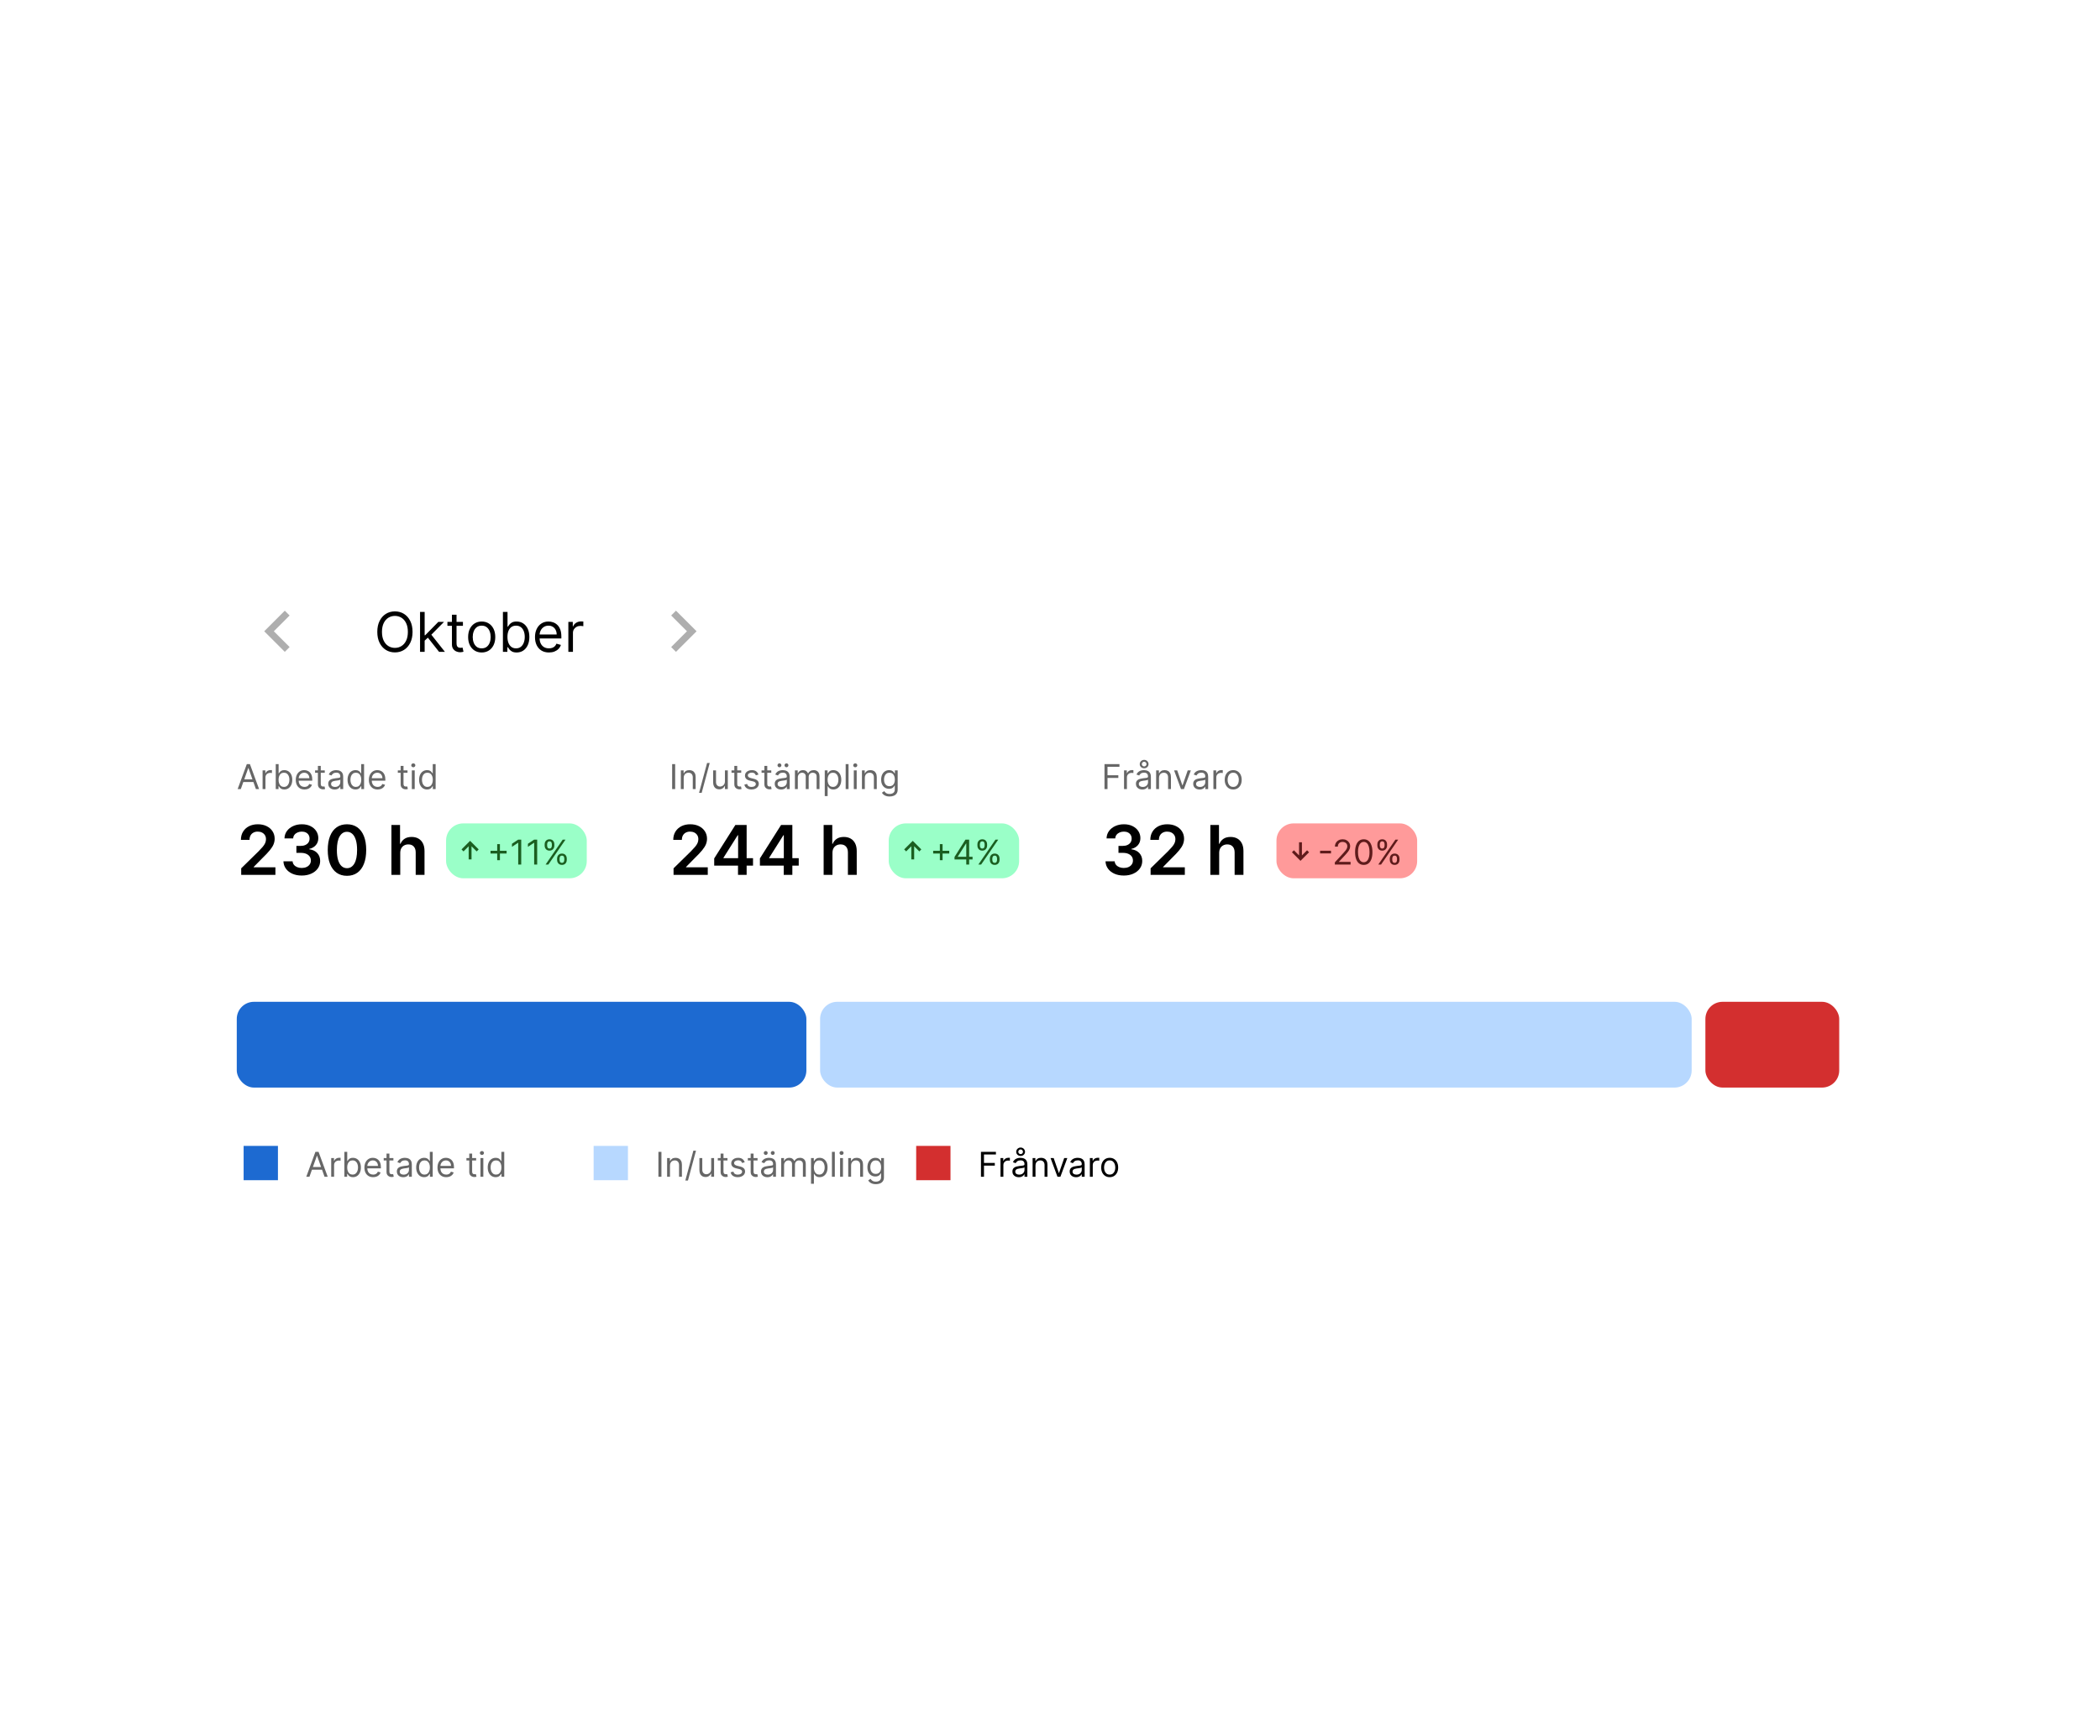 <svg width="612" height="506" viewBox="0 0 612 506" fill="none" xmlns="http://www.w3.org/2000/svg">
<g filter="url(#filter0_d_231_943)">
<rect x="53" y="147" width="507" height="213" rx="15" fill="white"/>
</g>
<rect x="69" y="292" width="166" height="25" rx="5" fill="#1D6AD1"/>
<rect x="239" y="292" width="254" height="25" rx="5" fill="#B7D8FF"/>
<rect x="497" y="292" width="39" height="25" rx="5" fill="#D32F2F"/>
<rect x="71" y="334" width="10" height="10" fill="#1D6AD1"/>
<path d="M90.179 343H89.256L91.926 335.727H92.835L95.506 343H94.582L92.409 336.878H92.352L90.179 343ZM90.52 340.159H94.242V340.94H90.52V340.159ZM96.525 343V337.545H97.335V338.369H97.391C97.491 338.099 97.671 337.88 97.931 337.712C98.192 337.544 98.485 337.46 98.812 337.46C98.873 337.46 98.95 337.461 99.043 337.464C99.135 337.466 99.205 337.47 99.252 337.474V338.327C99.224 338.32 99.159 338.309 99.057 338.295C98.957 338.278 98.852 338.27 98.741 338.27C98.476 338.27 98.239 338.326 98.031 338.437C97.825 338.546 97.661 338.697 97.54 338.891C97.422 339.083 97.363 339.302 97.363 339.548V343H96.525ZM100.359 343V335.727H101.197V338.412H101.268C101.33 338.317 101.415 338.196 101.524 338.05C101.635 337.901 101.794 337.768 102 337.652C102.208 337.534 102.49 337.474 102.845 337.474C103.304 337.474 103.709 337.589 104.059 337.819C104.41 338.049 104.683 338.374 104.88 338.795C105.076 339.217 105.175 339.714 105.175 340.287C105.175 340.865 105.076 341.365 104.88 341.789C104.683 342.21 104.411 342.537 104.063 342.769C103.715 342.999 103.314 343.114 102.859 343.114C102.509 343.114 102.228 343.056 102.018 342.94C101.807 342.821 101.645 342.687 101.531 342.538C101.417 342.387 101.33 342.261 101.268 342.162H101.169V343H100.359ZM101.183 340.273C101.183 340.685 101.243 341.048 101.364 341.363C101.485 341.675 101.661 341.92 101.893 342.098C102.125 342.273 102.409 342.361 102.746 342.361C103.096 342.361 103.388 342.268 103.623 342.084C103.859 341.897 104.037 341.646 104.155 341.331C104.276 341.014 104.336 340.661 104.336 340.273C104.336 339.889 104.277 339.544 104.159 339.236C104.043 338.926 103.867 338.681 103.63 338.501C103.395 338.318 103.101 338.227 102.746 338.227C102.405 338.227 102.118 338.314 101.886 338.487C101.654 338.657 101.479 338.896 101.361 339.204C101.242 339.509 101.183 339.866 101.183 340.273ZM108.743 343.114C108.218 343.114 107.765 342.998 107.383 342.766C107.005 342.531 106.712 342.205 106.506 341.786C106.303 341.364 106.201 340.874 106.201 340.315C106.201 339.757 106.303 339.264 106.506 338.838C106.712 338.41 106.999 338.076 107.366 337.837C107.735 337.595 108.166 337.474 108.658 337.474C108.942 337.474 109.223 337.522 109.5 337.616C109.777 337.711 110.029 337.865 110.256 338.078C110.483 338.289 110.665 338.568 110.8 338.916C110.934 339.264 111.002 339.693 111.002 340.202V340.557H106.797V339.832H110.15C110.15 339.525 110.088 339.25 109.965 339.009C109.844 338.767 109.671 338.576 109.447 338.437C109.224 338.297 108.961 338.227 108.658 338.227C108.324 338.227 108.036 338.31 107.792 338.476C107.55 338.639 107.364 338.852 107.234 339.115C107.104 339.378 107.039 339.66 107.039 339.96V340.443C107.039 340.855 107.11 341.204 107.252 341.491C107.396 341.775 107.596 341.991 107.852 342.141C108.108 342.287 108.405 342.361 108.743 342.361C108.964 342.361 109.162 342.33 109.34 342.268C109.52 342.205 109.675 342.11 109.805 341.984C109.935 341.857 110.036 341.698 110.107 341.509L110.917 341.736C110.831 342.01 110.688 342.252 110.487 342.46C110.286 342.666 110.037 342.827 109.741 342.943C109.445 343.057 109.113 343.114 108.743 343.114ZM114.649 337.545V338.256H111.822V337.545H114.649ZM112.646 336.239H113.484V341.438C113.484 341.674 113.519 341.852 113.587 341.97C113.658 342.086 113.748 342.164 113.857 342.205C113.968 342.242 114.086 342.261 114.209 342.261C114.301 342.261 114.377 342.257 114.436 342.247C114.495 342.235 114.542 342.226 114.578 342.219L114.748 342.972C114.692 342.993 114.612 343.014 114.51 343.036C114.409 343.059 114.28 343.071 114.123 343.071C113.887 343.071 113.655 343.02 113.427 342.918C113.202 342.817 113.015 342.661 112.866 342.453C112.72 342.245 112.646 341.982 112.646 341.665V336.239ZM117.515 343.128C117.169 343.128 116.855 343.063 116.574 342.933C116.292 342.8 116.068 342.609 115.903 342.361C115.737 342.11 115.654 341.807 115.654 341.452C115.654 341.139 115.715 340.886 115.839 340.692C115.962 340.495 116.126 340.341 116.332 340.23C116.538 340.119 116.765 340.036 117.014 339.982C117.265 339.925 117.517 339.88 117.77 339.847C118.102 339.804 118.371 339.772 118.577 339.751C118.785 339.727 118.936 339.688 119.031 339.634C119.128 339.579 119.177 339.484 119.177 339.349V339.321C119.177 338.971 119.081 338.698 118.889 338.504C118.7 338.31 118.412 338.213 118.026 338.213C117.626 338.213 117.312 338.301 117.085 338.476C116.858 338.651 116.698 338.838 116.606 339.037L115.81 338.753C115.952 338.421 116.142 338.163 116.378 337.979C116.617 337.792 116.878 337.661 117.16 337.588C117.444 337.512 117.723 337.474 117.998 337.474C118.173 337.474 118.374 337.496 118.601 337.538C118.831 337.579 119.052 337.663 119.265 337.79C119.481 337.918 119.66 338.111 119.802 338.369C119.944 338.627 120.015 338.973 120.015 339.406V343H119.177V342.261H119.134C119.077 342.38 118.983 342.506 118.85 342.641C118.717 342.776 118.541 342.891 118.321 342.986C118.101 343.08 117.832 343.128 117.515 343.128ZM117.643 342.375C117.974 342.375 118.253 342.31 118.481 342.18C118.71 342.049 118.883 341.881 118.999 341.675C119.117 341.469 119.177 341.253 119.177 341.026V340.259C119.141 340.301 119.063 340.34 118.942 340.376C118.824 340.409 118.687 340.438 118.53 340.464C118.376 340.488 118.226 340.509 118.079 340.528C117.935 340.545 117.818 340.559 117.728 340.571C117.51 340.599 117.306 340.646 117.117 340.71C116.93 340.771 116.778 340.865 116.662 340.99C116.549 341.113 116.492 341.281 116.492 341.494C116.492 341.786 116.6 342.006 116.815 342.155C117.033 342.302 117.309 342.375 117.643 342.375ZM123.604 343.114C123.15 343.114 122.748 342.999 122.4 342.769C122.052 342.537 121.78 342.21 121.583 341.789C121.387 341.365 121.289 340.865 121.289 340.287C121.289 339.714 121.387 339.217 121.583 338.795C121.78 338.374 122.053 338.049 122.404 337.819C122.754 337.589 123.159 337.474 123.618 337.474C123.973 337.474 124.254 337.534 124.46 337.652C124.668 337.768 124.827 337.901 124.936 338.05C125.047 338.196 125.133 338.317 125.195 338.412H125.266V335.727H126.104V343H125.294V342.162H125.195C125.133 342.261 125.046 342.387 124.932 342.538C124.819 342.687 124.656 342.821 124.446 342.94C124.235 343.056 123.954 343.114 123.604 343.114ZM123.718 342.361C124.054 342.361 124.338 342.273 124.57 342.098C124.802 341.92 124.978 341.675 125.099 341.363C125.22 341.048 125.28 340.685 125.28 340.273C125.28 339.866 125.221 339.509 125.103 339.204C124.984 338.896 124.809 338.657 124.577 338.487C124.345 338.314 124.059 338.227 123.718 338.227C123.363 338.227 123.067 338.318 122.83 338.501C122.596 338.681 122.419 338.926 122.301 339.236C122.185 339.544 122.127 339.889 122.127 340.273C122.127 340.661 122.186 341.014 122.304 341.331C122.425 341.646 122.603 341.897 122.837 342.084C123.074 342.268 123.367 342.361 123.718 342.361ZM130.042 343.114C129.517 343.114 129.063 342.998 128.682 342.766C128.303 342.531 128.011 342.205 127.805 341.786C127.601 341.364 127.5 340.874 127.5 340.315C127.5 339.757 127.601 339.264 127.805 338.838C128.011 338.41 128.297 338.076 128.664 337.837C129.034 337.595 129.465 337.474 129.957 337.474C130.241 337.474 130.522 337.522 130.799 337.616C131.076 337.711 131.328 337.865 131.555 338.078C131.782 338.289 131.963 338.568 132.098 338.916C132.233 339.264 132.301 339.693 132.301 340.202V340.557H128.096V339.832H131.449C131.449 339.525 131.387 339.25 131.264 339.009C131.143 338.767 130.97 338.576 130.745 338.437C130.523 338.297 130.26 338.227 129.957 338.227C129.623 338.227 129.334 338.31 129.091 338.476C128.849 338.639 128.663 338.852 128.533 339.115C128.403 339.378 128.338 339.66 128.338 339.96V340.443C128.338 340.855 128.409 341.204 128.551 341.491C128.695 341.775 128.895 341.991 129.151 342.141C129.407 342.287 129.704 342.361 130.042 342.361C130.262 342.361 130.461 342.33 130.639 342.268C130.819 342.205 130.974 342.11 131.104 341.984C131.234 341.857 131.335 341.698 131.406 341.509L132.216 341.736C132.13 342.01 131.987 342.252 131.786 342.46C131.585 342.666 131.336 342.827 131.04 342.943C130.744 343.057 130.412 343.114 130.042 343.114ZM138.76 337.545V338.256H135.934V337.545H138.76ZM136.757 336.239H137.596V341.438C137.596 341.674 137.63 341.852 137.699 341.97C137.77 342.086 137.859 342.164 137.968 342.205C138.08 342.242 138.197 342.261 138.32 342.261C138.412 342.261 138.488 342.257 138.547 342.247C138.606 342.235 138.654 342.226 138.689 342.219L138.86 342.972C138.803 342.993 138.724 343.014 138.622 343.036C138.52 343.059 138.391 343.071 138.235 343.071C137.998 343.071 137.766 343.02 137.539 342.918C137.314 342.817 137.127 342.661 136.978 342.453C136.831 342.245 136.757 341.982 136.757 341.665V336.239ZM140.021 343V337.545H140.859V343H140.021ZM140.447 336.636C140.284 336.636 140.143 336.581 140.025 336.469C139.908 336.358 139.85 336.224 139.85 336.068C139.85 335.912 139.908 335.778 140.025 335.667C140.143 335.556 140.284 335.5 140.447 335.5C140.61 335.5 140.75 335.556 140.866 335.667C140.984 335.778 141.044 335.912 141.044 336.068C141.044 336.224 140.984 336.358 140.866 336.469C140.75 336.581 140.61 336.636 140.447 336.636ZM144.454 343.114C143.999 343.114 143.598 342.999 143.25 342.769C142.902 342.537 142.63 342.21 142.433 341.789C142.237 341.365 142.138 340.865 142.138 340.287C142.138 339.714 142.237 339.217 142.433 338.795C142.63 338.374 142.903 338.049 143.253 337.819C143.604 337.589 144.009 337.474 144.468 337.474C144.823 337.474 145.104 337.534 145.309 337.652C145.518 337.768 145.676 337.901 145.785 338.05C145.897 338.196 145.983 338.317 146.045 338.412H146.116V335.727H146.954V343H146.144V342.162H146.045C145.983 342.261 145.895 342.387 145.782 342.538C145.668 342.687 145.506 342.821 145.295 342.94C145.085 343.056 144.804 343.114 144.454 343.114ZM144.567 342.361C144.903 342.361 145.188 342.273 145.42 342.098C145.652 341.92 145.828 341.675 145.949 341.363C146.069 341.048 146.13 340.685 146.13 340.273C146.13 339.866 146.071 339.509 145.952 339.204C145.834 338.896 145.659 338.657 145.427 338.487C145.195 338.314 144.908 338.227 144.567 338.227C144.212 338.227 143.916 338.318 143.68 338.501C143.445 338.681 143.269 338.926 143.15 339.236C143.034 339.544 142.976 339.889 142.976 340.273C142.976 340.661 143.036 341.014 143.154 341.331C143.275 341.646 143.452 341.897 143.687 342.084C143.923 342.268 144.217 342.361 144.567 342.361Z" fill="black" fill-opacity="0.6"/>
<rect x="173" y="334" width="10" height="10" fill="#B7D8FF"/>
<path d="M192.761 335.727V343H191.881V335.727H192.761ZM195.252 339.719V343H194.414V337.545H195.223V338.398H195.294C195.422 338.121 195.616 337.898 195.877 337.73C196.137 337.56 196.473 337.474 196.885 337.474C197.254 337.474 197.578 337.55 197.855 337.702C198.132 337.851 198.347 338.078 198.501 338.384C198.655 338.687 198.732 339.07 198.732 339.534V343H197.894V339.591C197.894 339.162 197.782 338.829 197.56 338.589C197.337 338.348 197.032 338.227 196.644 338.227C196.376 338.227 196.137 338.285 195.926 338.401C195.718 338.517 195.553 338.687 195.433 338.909C195.312 339.132 195.252 339.402 195.252 339.719ZM202.834 335.386L200.49 344.094H199.723L202.067 335.386H202.834ZM207.265 340.77V337.545H208.103V343H207.265V342.077H207.208C207.08 342.354 206.882 342.589 206.612 342.783C206.342 342.975 206.001 343.071 205.589 343.071C205.248 343.071 204.945 342.996 204.68 342.847C204.415 342.696 204.206 342.469 204.055 342.165C203.903 341.86 203.828 341.475 203.828 341.011V337.545H204.666V340.955C204.666 341.352 204.777 341.67 204.999 341.906C205.224 342.143 205.511 342.261 205.859 342.261C206.067 342.261 206.279 342.208 206.494 342.102C206.712 341.995 206.895 341.832 207.041 341.612C207.191 341.391 207.265 341.111 207.265 340.77ZM212.01 337.545V338.256H209.184V337.545H212.01ZM210.007 336.239H210.846V341.438C210.846 341.674 210.88 341.852 210.949 341.97C211.02 342.086 211.109 342.164 211.218 342.205C211.33 342.242 211.447 342.261 211.57 342.261C211.662 342.261 211.738 342.257 211.797 342.247C211.856 342.235 211.904 342.226 211.939 342.219L212.11 342.972C212.053 342.993 211.974 343.014 211.872 343.036C211.77 343.059 211.641 343.071 211.485 343.071C211.248 343.071 211.016 343.02 210.789 342.918C210.564 342.817 210.377 342.661 210.228 342.453C210.081 342.245 210.007 341.982 210.007 341.665V336.239ZM217.037 338.767L216.284 338.98C216.237 338.855 216.167 338.733 216.075 338.614C215.985 338.494 215.862 338.394 215.705 338.316C215.549 338.238 215.349 338.199 215.105 338.199C214.771 338.199 214.493 338.276 214.271 338.43C214.05 338.581 213.94 338.774 213.94 339.009C213.94 339.217 214.016 339.381 214.168 339.502C214.319 339.623 214.556 339.723 214.878 339.804L215.688 340.003C216.175 340.121 216.539 340.302 216.778 340.546C217.017 340.788 217.136 341.099 217.136 341.48C217.136 341.793 217.046 342.072 216.866 342.318C216.689 342.564 216.44 342.759 216.121 342.901C215.801 343.043 215.429 343.114 215.006 343.114C214.449 343.114 213.989 342.993 213.624 342.751C213.26 342.51 213.029 342.157 212.932 341.693L213.727 341.494C213.803 341.788 213.946 342.008 214.157 342.155C214.37 342.302 214.648 342.375 214.991 342.375C215.382 342.375 215.692 342.292 215.922 342.126C216.154 341.958 216.27 341.757 216.27 341.523C216.27 341.333 216.204 341.175 216.071 341.047C215.938 340.917 215.735 340.82 215.46 340.756L214.551 340.543C214.052 340.424 213.685 340.241 213.45 339.992C213.218 339.741 213.102 339.428 213.102 339.051C213.102 338.743 213.189 338.471 213.362 338.234C213.537 337.998 213.775 337.812 214.075 337.677C214.378 337.542 214.722 337.474 215.105 337.474C215.645 337.474 216.069 337.593 216.376 337.83C216.687 338.066 216.907 338.379 217.037 338.767ZM220.77 337.545V338.256H217.943V337.545H220.77ZM218.767 336.239H219.605V341.438C219.605 341.674 219.64 341.852 219.708 341.97C219.779 342.086 219.869 342.164 219.978 342.205C220.089 342.242 220.207 342.261 220.33 342.261C220.422 342.261 220.498 342.257 220.557 342.247C220.616 342.235 220.664 342.226 220.699 342.219L220.869 342.972C220.813 342.993 220.733 343.014 220.632 343.036C220.53 343.059 220.401 343.071 220.244 343.071C220.008 343.071 219.776 343.02 219.548 342.918C219.324 342.817 219.137 342.661 218.987 342.453C218.841 342.245 218.767 341.982 218.767 341.665V336.239ZM223.636 343.128C223.29 343.128 222.977 343.063 222.695 342.933C222.413 342.8 222.189 342.609 222.024 342.361C221.858 342.11 221.775 341.807 221.775 341.452C221.775 341.139 221.837 340.886 221.96 340.692C222.083 340.495 222.247 340.341 222.453 340.23C222.659 340.119 222.887 340.036 223.135 339.982C223.386 339.925 223.638 339.88 223.892 339.847C224.223 339.804 224.492 339.772 224.698 339.751C224.906 339.727 225.057 339.688 225.152 339.634C225.249 339.579 225.298 339.484 225.298 339.349V339.321C225.298 338.971 225.202 338.698 225.01 338.504C224.821 338.31 224.533 338.213 224.147 338.213C223.747 338.213 223.433 338.301 223.206 338.476C222.979 338.651 222.819 338.838 222.727 339.037L221.931 338.753C222.073 338.421 222.263 338.163 222.499 337.979C222.739 337.792 222.999 337.661 223.281 337.588C223.565 337.512 223.844 337.474 224.119 337.474C224.294 337.474 224.495 337.496 224.722 337.538C224.952 337.579 225.173 337.663 225.387 337.79C225.602 337.918 225.781 338.111 225.923 338.369C226.065 338.627 226.136 338.973 226.136 339.406V343H225.298V342.261H225.255C225.198 342.38 225.104 342.506 224.971 342.641C224.838 342.776 224.662 342.891 224.442 342.986C224.222 343.08 223.953 343.128 223.636 343.128ZM223.764 342.375C224.095 342.375 224.374 342.31 224.602 342.18C224.831 342.049 225.004 341.881 225.12 341.675C225.239 341.469 225.298 341.253 225.298 341.026V340.259C225.262 340.301 225.184 340.34 225.063 340.376C224.945 340.409 224.808 340.438 224.651 340.464C224.498 340.488 224.347 340.509 224.2 340.528C224.056 340.545 223.939 340.559 223.849 340.571C223.631 340.599 223.427 340.646 223.238 340.71C223.051 340.771 222.9 340.865 222.784 340.99C222.67 341.113 222.613 341.281 222.613 341.494C222.613 341.786 222.721 342.006 222.936 342.155C223.154 342.302 223.43 342.375 223.764 342.375ZM223.153 336.636C223.004 336.636 222.871 336.58 222.755 336.466C222.642 336.35 222.585 336.217 222.585 336.068C222.585 335.905 222.642 335.77 222.755 335.663C222.871 335.554 223.004 335.5 223.153 335.5C223.316 335.5 223.451 335.554 223.558 335.663C223.667 335.77 223.721 335.905 223.721 336.068C223.721 336.217 223.667 336.35 223.558 336.466C223.451 336.58 223.316 336.636 223.153 336.636ZM225.198 336.636C225.049 336.636 224.917 336.58 224.801 336.466C224.687 336.35 224.63 336.217 224.63 336.068C224.63 335.905 224.687 335.77 224.801 335.663C224.917 335.554 225.049 335.5 225.198 335.5C225.362 335.5 225.497 335.554 225.603 335.663C225.712 335.77 225.767 335.905 225.767 336.068C225.767 336.217 225.712 336.35 225.603 336.466C225.497 336.58 225.362 336.636 225.198 336.636ZM227.665 343V337.545H228.475V338.398H228.546C228.66 338.107 228.843 337.88 229.097 337.719C229.35 337.556 229.654 337.474 230.009 337.474C230.369 337.474 230.669 337.556 230.908 337.719C231.149 337.88 231.337 338.107 231.472 338.398H231.529C231.669 338.116 231.878 337.892 232.158 337.727C232.437 337.558 232.772 337.474 233.163 337.474C233.65 337.474 234.049 337.627 234.359 337.933C234.67 338.236 234.825 338.708 234.825 339.349V343H233.987V339.349C233.987 338.947 233.876 338.659 233.656 338.487C233.436 338.314 233.177 338.227 232.879 338.227C232.495 338.227 232.198 338.343 231.987 338.575C231.777 338.805 231.671 339.096 231.671 339.449V343H230.819V339.264C230.819 338.954 230.718 338.704 230.517 338.515C230.316 338.323 230.057 338.227 229.739 338.227C229.522 338.227 229.318 338.285 229.129 338.401C228.942 338.517 228.79 338.678 228.674 338.884C228.56 339.088 228.504 339.323 228.504 339.591V343H227.665ZM236.357 345.045V337.545H237.167V338.412H237.266C237.328 338.317 237.413 338.196 237.522 338.05C237.633 337.901 237.792 337.768 237.998 337.652C238.206 337.534 238.488 337.474 238.843 337.474C239.302 337.474 239.707 337.589 240.057 337.819C240.408 338.049 240.681 338.374 240.877 338.795C241.074 339.217 241.172 339.714 241.172 340.287C241.172 340.865 241.074 341.365 240.877 341.789C240.681 342.21 240.409 342.537 240.061 342.769C239.713 342.999 239.311 343.114 238.857 343.114C238.507 343.114 238.226 343.056 238.015 342.94C237.805 342.821 237.642 342.687 237.529 342.538C237.415 342.387 237.328 342.261 237.266 342.162H237.195V345.045H236.357ZM237.181 340.273C237.181 340.685 237.241 341.048 237.362 341.363C237.483 341.675 237.659 341.92 237.891 342.098C238.123 342.273 238.407 342.361 238.743 342.361C239.094 342.361 239.386 342.268 239.62 342.084C239.857 341.897 240.035 341.646 240.153 341.331C240.274 341.014 240.334 340.661 240.334 340.273C240.334 339.889 240.275 339.544 240.157 339.236C240.041 338.926 239.864 338.681 239.627 338.501C239.393 338.318 239.098 338.227 238.743 338.227C238.402 338.227 238.116 338.314 237.884 338.487C237.652 338.657 237.477 338.896 237.358 339.204C237.24 339.509 237.181 339.866 237.181 340.273ZM243.289 335.727V343H242.451V335.727H243.289ZM244.824 343V337.545H245.662V343H244.824ZM245.25 336.636C245.086 336.636 244.946 336.581 244.827 336.469C244.711 336.358 244.653 336.224 244.653 336.068C244.653 335.912 244.711 335.778 244.827 335.667C244.946 335.556 245.086 335.5 245.25 335.5C245.413 335.5 245.553 335.556 245.669 335.667C245.787 335.778 245.846 335.912 245.846 336.068C245.846 336.224 245.787 336.358 245.669 336.469C245.553 336.581 245.413 336.636 245.25 336.636ZM248.035 339.719V343H247.197V337.545H248.006V338.398H248.077C248.205 338.121 248.399 337.898 248.66 337.73C248.92 337.56 249.256 337.474 249.668 337.474C250.038 337.474 250.361 337.55 250.638 337.702C250.915 337.851 251.13 338.078 251.284 338.384C251.438 338.687 251.515 339.07 251.515 339.534V343H250.677V339.591C250.677 339.162 250.566 338.829 250.343 338.589C250.121 338.348 249.815 338.227 249.427 338.227C249.159 338.227 248.92 338.285 248.71 338.401C248.501 338.517 248.337 338.687 248.216 338.909C248.095 339.132 248.035 339.402 248.035 339.719ZM255.248 345.159C254.843 345.159 254.495 345.107 254.204 345.003C253.913 344.901 253.67 344.766 253.476 344.598C253.284 344.432 253.132 344.255 253.018 344.065L253.686 343.597C253.761 343.696 253.857 343.81 253.973 343.938C254.089 344.068 254.248 344.18 254.449 344.275C254.653 344.372 254.919 344.42 255.248 344.42C255.688 344.42 256.052 344.314 256.338 344.101C256.625 343.888 256.768 343.554 256.768 343.099V341.991H256.697C256.635 342.091 256.548 342.214 256.434 342.361C256.323 342.505 256.162 342.634 255.951 342.748C255.743 342.859 255.461 342.915 255.106 342.915C254.666 342.915 254.27 342.811 253.92 342.602C253.572 342.394 253.296 342.091 253.093 341.693C252.891 341.295 252.791 340.812 252.791 340.244C252.791 339.686 252.889 339.199 253.085 338.785C253.282 338.368 253.555 338.046 253.906 337.819C254.256 337.589 254.661 337.474 255.12 337.474C255.475 337.474 255.757 337.534 255.965 337.652C256.176 337.768 256.337 337.901 256.448 338.05C256.562 338.196 256.65 338.317 256.711 338.412H256.796V337.545H257.606V343.156C257.606 343.625 257.499 344.006 257.286 344.3C257.076 344.596 256.792 344.812 256.434 344.95C256.079 345.089 255.684 345.159 255.248 345.159ZM255.22 342.162C255.556 342.162 255.84 342.085 256.072 341.931C256.304 341.777 256.48 341.556 256.601 341.267C256.722 340.978 256.782 340.633 256.782 340.23C256.782 339.837 256.723 339.49 256.605 339.19C256.486 338.889 256.311 338.653 256.079 338.483C255.847 338.312 255.561 338.227 255.22 338.227C254.865 338.227 254.569 338.317 254.332 338.497C254.097 338.677 253.921 338.919 253.803 339.222C253.687 339.525 253.629 339.861 253.629 340.23C253.629 340.609 253.688 340.944 253.806 341.235C253.927 341.524 254.105 341.751 254.339 341.917C254.576 342.08 254.869 342.162 255.22 342.162Z" fill="black" fill-opacity="0.6"/>
<rect x="267" y="334" width="10" height="10" fill="#D32F2F"/>
<path d="M285.881 343V335.727H290.241V336.509H286.761V338.966H289.915V339.747H286.761V343H285.881ZM291.578 343V337.545H292.387V338.369H292.444C292.544 338.099 292.723 337.88 292.984 337.712C293.244 337.544 293.538 337.46 293.865 337.46C293.926 337.46 294.003 337.461 294.095 337.464C294.188 337.466 294.258 337.47 294.305 337.474V338.327C294.276 338.32 294.211 338.309 294.11 338.295C294.01 338.278 293.905 338.27 293.794 338.27C293.528 338.27 293.292 338.326 293.083 338.437C292.877 338.546 292.714 338.697 292.593 338.891C292.475 339.083 292.416 339.302 292.416 339.548V343H291.578ZM296.903 343.128C296.558 343.128 296.244 343.063 295.962 342.933C295.681 342.8 295.457 342.609 295.291 342.361C295.125 342.11 295.043 341.807 295.043 341.452C295.043 341.139 295.104 340.886 295.227 340.692C295.35 340.495 295.515 340.341 295.721 340.23C295.927 340.119 296.154 340.036 296.403 339.982C296.654 339.925 296.906 339.88 297.159 339.847C297.491 339.804 297.759 339.772 297.965 339.751C298.174 339.727 298.325 339.688 298.42 339.634C298.517 339.579 298.565 339.484 298.565 339.349V339.321C298.565 338.971 298.469 338.698 298.278 338.504C298.088 338.31 297.801 338.213 297.415 338.213C297.015 338.213 296.701 338.301 296.474 338.476C296.246 338.651 296.087 338.838 295.994 339.037L295.199 338.753C295.341 338.421 295.53 338.163 295.767 337.979C296.006 337.792 296.267 337.661 296.548 337.588C296.832 337.512 297.112 337.474 297.386 337.474C297.562 337.474 297.763 337.496 297.99 337.538C298.22 337.579 298.441 337.663 298.654 337.79C298.87 337.918 299.048 338.111 299.19 338.369C299.332 338.627 299.403 338.973 299.403 339.406V343H298.565V342.261H298.523C298.466 342.38 298.371 342.506 298.239 342.641C298.106 342.776 297.93 342.891 297.71 342.986C297.489 343.08 297.221 343.128 296.903 343.128ZM297.031 342.375C297.363 342.375 297.642 342.31 297.869 342.18C298.099 342.049 298.272 341.881 298.388 341.675C298.506 341.469 298.565 341.253 298.565 341.026V340.259C298.53 340.301 298.452 340.34 298.331 340.376C298.213 340.409 298.075 340.438 297.919 340.464C297.765 340.488 297.615 340.509 297.468 340.528C297.324 340.545 297.206 340.559 297.116 340.571C296.899 340.599 296.695 340.646 296.506 340.71C296.319 340.771 296.167 340.865 296.051 340.99C295.938 341.113 295.881 341.281 295.881 341.494C295.881 341.786 295.988 342.006 296.204 342.155C296.422 342.302 296.697 342.375 297.031 342.375ZM297.443 336.935C297.202 336.935 296.983 336.881 296.786 336.775C296.592 336.668 296.437 336.524 296.321 336.342C296.207 336.159 296.151 335.955 296.151 335.727C296.151 335.5 296.207 335.292 296.321 335.102C296.437 334.913 296.592 334.761 296.786 334.648C296.983 334.534 297.202 334.477 297.443 334.477C297.685 334.477 297.901 334.534 298.093 334.648C298.287 334.761 298.44 334.913 298.551 335.102C298.665 335.292 298.722 335.5 298.722 335.727C298.722 335.955 298.665 336.159 298.551 336.342C298.44 336.524 298.287 336.668 298.093 336.775C297.901 336.881 297.685 336.935 297.443 336.935ZM297.443 336.395C297.642 336.395 297.805 336.326 297.933 336.189C298.061 336.052 298.125 335.898 298.125 335.727C298.125 335.55 298.061 335.39 297.933 335.248C297.805 335.103 297.642 335.031 297.443 335.031C297.244 335.031 297.081 335.103 296.953 335.248C296.825 335.39 296.761 335.55 296.761 335.727C296.761 335.898 296.825 336.052 296.953 336.189C297.081 336.326 297.244 336.395 297.443 336.395ZM301.771 339.719V343H300.933V337.545H301.743V338.398H301.814C301.942 338.121 302.136 337.898 302.396 337.73C302.657 337.56 302.993 337.474 303.405 337.474C303.774 337.474 304.097 337.55 304.374 337.702C304.651 337.851 304.867 338.078 305.02 338.384C305.174 338.687 305.251 339.07 305.251 339.534V343H304.413V339.591C304.413 339.162 304.302 338.829 304.079 338.589C303.857 338.348 303.551 338.227 303.163 338.227C302.896 338.227 302.657 338.285 302.446 338.401C302.238 338.517 302.073 338.687 301.952 338.909C301.831 339.132 301.771 339.402 301.771 339.719ZM311.048 337.545L309.031 343H308.178L306.161 337.545H307.07L308.576 341.892H308.633L310.138 337.545H311.048ZM313.593 343.128C313.247 343.128 312.934 343.063 312.652 342.933C312.37 342.8 312.146 342.609 311.981 342.361C311.815 342.11 311.732 341.807 311.732 341.452C311.732 341.139 311.794 340.886 311.917 340.692C312.04 340.495 312.204 340.341 312.41 340.23C312.616 340.119 312.844 340.036 313.092 339.982C313.343 339.925 313.595 339.88 313.849 339.847C314.18 339.804 314.449 339.772 314.655 339.751C314.863 339.727 315.015 339.688 315.109 339.634C315.206 339.579 315.255 339.484 315.255 339.349V339.321C315.255 338.971 315.159 338.698 314.967 338.504C314.778 338.31 314.49 338.213 314.104 338.213C313.704 338.213 313.39 338.301 313.163 338.476C312.936 338.651 312.776 338.838 312.684 339.037L311.888 338.753C312.03 338.421 312.22 338.163 312.456 337.979C312.696 337.792 312.956 337.661 313.238 337.588C313.522 337.512 313.801 337.474 314.076 337.474C314.251 337.474 314.452 337.496 314.68 337.538C314.909 337.579 315.131 337.663 315.344 337.79C315.559 337.918 315.738 338.111 315.88 338.369C316.022 338.627 316.093 338.973 316.093 339.406V343H315.255V342.261H315.212C315.155 342.38 315.061 342.506 314.928 342.641C314.796 342.776 314.619 342.891 314.399 342.986C314.179 343.08 313.91 343.128 313.593 343.128ZM313.721 342.375C314.052 342.375 314.331 342.31 314.559 342.18C314.788 342.049 314.961 341.881 315.077 341.675C315.196 341.469 315.255 341.253 315.255 341.026V340.259C315.219 340.301 315.141 340.34 315.02 340.376C314.902 340.409 314.765 340.438 314.608 340.464C314.455 340.488 314.304 340.509 314.157 340.528C314.013 340.545 313.896 340.559 313.806 340.571C313.588 340.599 313.385 340.646 313.195 340.71C313.008 340.771 312.857 340.865 312.741 340.99C312.627 341.113 312.57 341.281 312.57 341.494C312.57 341.786 312.678 342.006 312.893 342.155C313.111 342.302 313.387 342.375 313.721 342.375ZM317.623 343V337.545H318.432V338.369H318.489C318.588 338.099 318.768 337.88 319.029 337.712C319.289 337.544 319.583 337.46 319.909 337.46C319.971 337.46 320.048 337.461 320.14 337.464C320.233 337.466 320.302 337.47 320.35 337.474V338.327C320.321 338.32 320.256 338.309 320.154 338.295C320.055 338.278 319.95 338.27 319.838 338.27C319.573 338.27 319.337 338.326 319.128 338.437C318.922 338.546 318.759 338.697 318.638 338.891C318.52 339.083 318.461 339.302 318.461 339.548V343H317.623ZM323.393 343.114C322.901 343.114 322.469 342.996 322.097 342.762C321.728 342.528 321.439 342.2 321.23 341.778C321.025 341.357 320.922 340.865 320.922 340.301C320.922 339.733 321.025 339.237 321.23 338.813C321.439 338.389 321.728 338.06 322.097 337.826C322.469 337.592 322.901 337.474 323.393 337.474C323.886 337.474 324.316 337.592 324.686 337.826C325.057 338.06 325.346 338.389 325.552 338.813C325.761 339.237 325.865 339.733 325.865 340.301C325.865 340.865 325.761 341.357 325.552 341.778C325.346 342.2 325.057 342.528 324.686 342.762C324.316 342.996 323.886 343.114 323.393 343.114ZM323.393 342.361C323.767 342.361 324.075 342.265 324.316 342.073C324.558 341.881 324.737 341.629 324.853 341.317C324.969 341.004 325.027 340.666 325.027 340.301C325.027 339.937 324.969 339.597 324.853 339.282C324.737 338.967 324.558 338.713 324.316 338.518C324.075 338.324 323.767 338.227 323.393 338.227C323.019 338.227 322.711 338.324 322.47 338.518C322.228 338.713 322.05 338.967 321.934 339.282C321.818 339.597 321.76 339.937 321.76 340.301C321.76 340.666 321.818 341.004 321.934 341.317C322.05 341.629 322.228 341.881 322.47 342.073C322.711 342.265 323.019 342.361 323.393 342.361Z" fill="black"/>
<path d="M120.227 184.182C120.227 185.409 120.006 186.47 119.562 187.364C119.119 188.258 118.511 188.947 117.739 189.432C116.966 189.917 116.083 190.159 115.091 190.159C114.098 190.159 113.216 189.917 112.443 189.432C111.67 188.947 111.063 188.258 110.619 187.364C110.176 186.47 109.955 185.409 109.955 184.182C109.955 182.955 110.176 181.894 110.619 181C111.063 180.106 111.67 179.417 112.443 178.932C113.216 178.447 114.098 178.205 115.091 178.205C116.083 178.205 116.966 178.447 117.739 178.932C118.511 179.417 119.119 180.106 119.562 181C120.006 181.894 120.227 182.955 120.227 184.182ZM118.864 184.182C118.864 183.174 118.695 182.324 118.358 181.631C118.025 180.938 117.572 180.413 117 180.057C116.432 179.701 115.795 179.523 115.091 179.523C114.386 179.523 113.748 179.701 113.176 180.057C112.608 180.413 112.155 180.938 111.818 181.631C111.485 182.324 111.318 183.174 111.318 184.182C111.318 185.189 111.485 186.04 111.818 186.733C112.155 187.426 112.608 187.951 113.176 188.307C113.748 188.663 114.386 188.841 115.091 188.841C115.795 188.841 116.432 188.663 117 188.307C117.572 187.951 118.025 187.426 118.358 186.733C118.695 186.04 118.864 185.189 118.864 184.182ZM123.665 186.818L123.642 185.159H123.915L127.733 181.273H129.392L125.324 185.386H125.21L123.665 186.818ZM122.415 190V178.364H123.756V190H122.415ZM127.96 190L124.551 185.682L125.506 184.75L129.665 190H127.96ZM134.913 181.273V182.409H130.391V181.273H134.913ZM131.709 179.182H133.05V187.5C133.05 187.879 133.105 188.163 133.214 188.352C133.328 188.538 133.472 188.663 133.646 188.727C133.824 188.788 134.012 188.818 134.209 188.818C134.357 188.818 134.478 188.811 134.572 188.795C134.667 188.777 134.743 188.761 134.8 188.75L135.072 189.955C134.982 189.989 134.855 190.023 134.692 190.057C134.529 190.095 134.322 190.114 134.072 190.114C133.694 190.114 133.322 190.032 132.959 189.869C132.599 189.706 132.3 189.458 132.061 189.125C131.826 188.792 131.709 188.371 131.709 187.864V179.182ZM140.382 190.182C139.594 190.182 138.903 189.994 138.308 189.619C137.717 189.244 137.255 188.72 136.922 188.045C136.592 187.371 136.428 186.583 136.428 185.682C136.428 184.773 136.592 183.979 136.922 183.301C137.255 182.623 137.717 182.097 138.308 181.722C138.903 181.347 139.594 181.159 140.382 181.159C141.17 181.159 141.859 181.347 142.45 181.722C143.045 182.097 143.507 182.623 143.837 183.301C144.17 183.979 144.337 184.773 144.337 185.682C144.337 186.583 144.17 187.371 143.837 188.045C143.507 188.72 143.045 189.244 142.45 189.619C141.859 189.994 141.17 190.182 140.382 190.182ZM140.382 188.977C140.981 188.977 141.473 188.824 141.859 188.517C142.246 188.21 142.532 187.807 142.717 187.307C142.903 186.807 142.996 186.265 142.996 185.682C142.996 185.098 142.903 184.555 142.717 184.051C142.532 183.547 142.246 183.14 141.859 182.83C141.473 182.519 140.981 182.364 140.382 182.364C139.784 182.364 139.291 182.519 138.905 182.83C138.518 183.14 138.232 183.547 138.047 184.051C137.861 184.555 137.768 185.098 137.768 185.682C137.768 186.265 137.861 186.807 138.047 187.307C138.232 187.807 138.518 188.21 138.905 188.517C139.291 188.824 139.784 188.977 140.382 188.977ZM146.565 190V178.364H147.906V182.659H148.02C148.118 182.508 148.255 182.314 148.429 182.08C148.607 181.841 148.861 181.629 149.19 181.443C149.524 181.254 149.974 181.159 150.543 181.159C151.277 181.159 151.925 181.343 152.486 181.71C153.046 182.078 153.484 182.598 153.798 183.273C154.113 183.947 154.27 184.742 154.27 185.659C154.27 186.583 154.113 187.384 153.798 188.062C153.484 188.737 153.048 189.259 152.491 189.631C151.935 189.998 151.293 190.182 150.565 190.182C150.005 190.182 149.556 190.089 149.219 189.903C148.882 189.714 148.622 189.5 148.44 189.261C148.259 189.019 148.118 188.818 148.02 188.659H147.861V190H146.565ZM147.884 185.636C147.884 186.295 147.98 186.877 148.173 187.381C148.366 187.881 148.649 188.273 149.02 188.557C149.391 188.837 149.846 188.977 150.384 188.977C150.944 188.977 151.412 188.83 151.787 188.534C152.166 188.235 152.45 187.833 152.639 187.33C152.832 186.822 152.929 186.258 152.929 185.636C152.929 185.023 152.834 184.47 152.645 183.977C152.459 183.481 152.177 183.089 151.798 182.801C151.423 182.509 150.952 182.364 150.384 182.364C149.838 182.364 149.38 182.502 149.009 182.778C148.637 183.051 148.357 183.434 148.168 183.926C147.978 184.415 147.884 184.985 147.884 185.636ZM159.98 190.182C159.139 190.182 158.414 189.996 157.804 189.625C157.198 189.25 156.73 188.727 156.401 188.057C156.075 187.383 155.912 186.598 155.912 185.705C155.912 184.811 156.075 184.023 156.401 183.341C156.73 182.655 157.188 182.121 157.776 181.739C158.366 181.352 159.056 181.159 159.844 181.159C160.298 181.159 160.747 181.235 161.19 181.386C161.634 181.538 162.037 181.784 162.401 182.125C162.764 182.462 163.054 182.909 163.27 183.466C163.486 184.023 163.594 184.708 163.594 185.523V186.091H156.866V184.932H162.23C162.23 184.439 162.132 184 161.935 183.614C161.741 183.227 161.465 182.922 161.105 182.699C160.749 182.475 160.329 182.364 159.844 182.364C159.31 182.364 158.848 182.496 158.457 182.761C158.071 183.023 157.774 183.364 157.565 183.784C157.357 184.205 157.253 184.655 157.253 185.136V185.909C157.253 186.568 157.366 187.127 157.594 187.585C157.825 188.04 158.145 188.386 158.554 188.625C158.963 188.86 159.438 188.977 159.98 188.977C160.332 188.977 160.651 188.928 160.935 188.83C161.223 188.727 161.471 188.576 161.679 188.375C161.887 188.17 162.048 187.917 162.162 187.614L163.457 187.977C163.321 188.417 163.092 188.803 162.77 189.136C162.448 189.466 162.05 189.723 161.577 189.909C161.103 190.091 160.571 190.182 159.98 190.182ZM165.634 190V181.273H166.929V182.591H167.02C167.179 182.159 167.467 181.809 167.884 181.54C168.3 181.271 168.77 181.136 169.293 181.136C169.391 181.136 169.514 181.138 169.662 181.142C169.81 181.146 169.921 181.152 169.997 181.159V182.523C169.952 182.511 169.848 182.494 169.685 182.472C169.526 182.445 169.357 182.432 169.179 182.432C168.755 182.432 168.376 182.521 168.043 182.699C167.713 182.873 167.452 183.116 167.259 183.426C167.069 183.733 166.974 184.083 166.974 184.477V190H165.634Z" fill="black"/>
<path d="M83 190L77 184L83 178L84.4 179.4L79.8 184L84.4 188.6L83 190Z" fill="#AEAEAE"/>
<path d="M197 190L203 184L197 178L195.6 179.4L200.2 184L195.6 188.6L197 190Z" fill="#AEAEAE"/>
<path d="M70.179 230H69.256L71.926 222.727H72.835L75.506 230H74.582L72.409 223.878H72.352L70.179 230ZM70.52 227.159H74.242V227.94H70.52V227.159ZM76.525 230V224.545H77.335V225.369H77.391C77.491 225.099 77.671 224.88 77.931 224.712C78.192 224.544 78.485 224.46 78.812 224.46C78.873 224.46 78.95 224.461 79.043 224.464C79.135 224.466 79.205 224.47 79.252 224.474V225.327C79.224 225.32 79.159 225.309 79.057 225.295C78.957 225.278 78.852 225.27 78.741 225.27C78.476 225.27 78.239 225.326 78.031 225.437C77.825 225.546 77.661 225.697 77.54 225.891C77.422 226.083 77.363 226.302 77.363 226.548V230H76.525ZM80.359 230V222.727H81.197V225.412H81.268C81.33 225.317 81.415 225.196 81.524 225.05C81.635 224.901 81.794 224.768 82 224.652C82.208 224.534 82.49 224.474 82.845 224.474C83.304 224.474 83.709 224.589 84.059 224.819C84.41 225.049 84.683 225.374 84.88 225.795C85.076 226.217 85.174 226.714 85.174 227.287C85.174 227.865 85.076 228.365 84.88 228.789C84.683 229.21 84.411 229.537 84.063 229.769C83.715 229.999 83.314 230.114 82.859 230.114C82.509 230.114 82.228 230.056 82.018 229.94C81.807 229.821 81.645 229.687 81.531 229.538C81.417 229.387 81.33 229.261 81.268 229.162H81.169V230H80.359ZM81.183 227.273C81.183 227.685 81.243 228.048 81.364 228.363C81.485 228.675 81.661 228.92 81.893 229.098C82.125 229.273 82.409 229.361 82.746 229.361C83.096 229.361 83.388 229.268 83.623 229.084C83.859 228.897 84.037 228.646 84.155 228.331C84.276 228.014 84.337 227.661 84.337 227.273C84.337 226.889 84.277 226.544 84.159 226.236C84.043 225.926 83.867 225.681 83.63 225.501C83.395 225.318 83.101 225.227 82.746 225.227C82.405 225.227 82.118 225.314 81.886 225.487C81.654 225.657 81.479 225.896 81.361 226.204C81.242 226.509 81.183 226.866 81.183 227.273ZM88.743 230.114C88.218 230.114 87.764 229.998 87.383 229.766C87.005 229.531 86.712 229.205 86.506 228.786C86.303 228.364 86.201 227.874 86.201 227.315C86.201 226.757 86.303 226.264 86.506 225.838C86.712 225.41 86.999 225.076 87.366 224.837C87.735 224.595 88.166 224.474 88.658 224.474C88.942 224.474 89.223 224.522 89.5 224.616C89.777 224.711 90.029 224.865 90.256 225.078C90.484 225.289 90.665 225.568 90.799 225.916C90.934 226.264 91.002 226.693 91.002 227.202V227.557H86.797V226.832H90.15C90.15 226.525 90.088 226.25 89.965 226.009C89.844 225.767 89.671 225.576 89.447 225.437C89.224 225.297 88.961 225.227 88.658 225.227C88.324 225.227 88.036 225.31 87.792 225.476C87.55 225.639 87.364 225.852 87.234 226.115C87.104 226.378 87.039 226.66 87.039 226.96V227.443C87.039 227.855 87.11 228.204 87.252 228.491C87.396 228.775 87.596 228.991 87.852 229.141C88.108 229.287 88.405 229.361 88.743 229.361C88.964 229.361 89.162 229.33 89.34 229.268C89.52 229.205 89.675 229.11 89.805 228.984C89.935 228.857 90.036 228.698 90.107 228.509L90.917 228.736C90.832 229.01 90.688 229.252 90.487 229.46C90.286 229.666 90.037 229.827 89.741 229.943C89.445 230.057 89.113 230.114 88.743 230.114ZM94.649 224.545V225.256H91.822V224.545H94.649ZM92.646 223.239H93.484V228.438C93.484 228.674 93.519 228.852 93.587 228.97C93.658 229.086 93.748 229.164 93.857 229.205C93.968 229.242 94.085 229.261 94.209 229.261C94.301 229.261 94.377 229.257 94.436 229.247C94.495 229.235 94.542 229.226 94.578 229.219L94.748 229.972C94.692 229.993 94.612 230.014 94.51 230.036C94.409 230.059 94.28 230.071 94.123 230.071C93.887 230.071 93.655 230.02 93.427 229.918C93.203 229.817 93.015 229.661 92.866 229.453C92.719 229.245 92.646 228.982 92.646 228.665V223.239ZM97.515 230.128C97.169 230.128 96.855 230.063 96.574 229.933C96.292 229.8 96.068 229.609 95.903 229.361C95.737 229.11 95.654 228.807 95.654 228.452C95.654 228.139 95.716 227.886 95.839 227.692C95.962 227.495 96.126 227.341 96.332 227.23C96.538 227.119 96.765 227.036 97.014 226.982C97.265 226.925 97.517 226.88 97.77 226.847C98.102 226.804 98.371 226.772 98.576 226.751C98.785 226.727 98.936 226.688 99.031 226.634C99.128 226.579 99.177 226.484 99.177 226.349V226.321C99.177 225.971 99.081 225.698 98.889 225.504C98.7 225.31 98.412 225.213 98.026 225.213C97.626 225.213 97.312 225.301 97.085 225.476C96.858 225.651 96.698 225.838 96.606 226.037L95.81 225.753C95.952 225.421 96.142 225.163 96.378 224.979C96.618 224.792 96.878 224.661 97.16 224.588C97.444 224.512 97.723 224.474 97.998 224.474C98.173 224.474 98.374 224.496 98.601 224.538C98.831 224.579 99.052 224.663 99.265 224.79C99.481 224.918 99.66 225.111 99.802 225.369C99.944 225.627 100.015 225.973 100.015 226.406V230H99.177V229.261H99.134C99.077 229.38 98.983 229.506 98.85 229.641C98.717 229.776 98.541 229.891 98.321 229.986C98.101 230.08 97.832 230.128 97.515 230.128ZM97.643 229.375C97.974 229.375 98.253 229.31 98.481 229.18C98.71 229.049 98.883 228.881 98.999 228.675C99.118 228.469 99.177 228.253 99.177 228.026V227.259C99.141 227.301 99.063 227.34 98.942 227.376C98.824 227.409 98.687 227.438 98.53 227.464C98.376 227.488 98.226 227.509 98.079 227.528C97.935 227.545 97.818 227.559 97.728 227.571C97.51 227.599 97.306 227.646 97.117 227.71C96.93 227.771 96.778 227.865 96.662 227.99C96.549 228.113 96.492 228.281 96.492 228.494C96.492 228.786 96.6 229.006 96.815 229.155C97.033 229.302 97.309 229.375 97.643 229.375ZM103.604 230.114C103.15 230.114 102.748 229.999 102.4 229.769C102.052 229.537 101.78 229.21 101.583 228.789C101.387 228.365 101.289 227.865 101.289 227.287C101.289 226.714 101.387 226.217 101.583 225.795C101.78 225.374 102.053 225.049 102.404 224.819C102.754 224.589 103.159 224.474 103.618 224.474C103.973 224.474 104.254 224.534 104.46 224.652C104.668 224.768 104.827 224.901 104.936 225.05C105.047 225.196 105.133 225.317 105.195 225.412H105.266V222.727H106.104V230H105.294V229.162H105.195C105.133 229.261 105.046 229.387 104.932 229.538C104.819 229.687 104.656 229.821 104.446 229.94C104.235 230.056 103.954 230.114 103.604 230.114ZM103.718 229.361C104.054 229.361 104.338 229.273 104.57 229.098C104.802 228.92 104.978 228.675 105.099 228.363C105.22 228.048 105.28 227.685 105.28 227.273C105.28 226.866 105.221 226.509 105.103 226.204C104.984 225.896 104.809 225.657 104.577 225.487C104.345 225.314 104.059 225.227 103.718 225.227C103.363 225.227 103.067 225.318 102.83 225.501C102.596 225.681 102.419 225.926 102.301 226.236C102.185 226.544 102.127 226.889 102.127 227.273C102.127 227.661 102.186 228.014 102.304 228.331C102.425 228.646 102.603 228.897 102.837 229.084C103.074 229.268 103.367 229.361 103.718 229.361ZM110.042 230.114C109.517 230.114 109.063 229.998 108.682 229.766C108.303 229.531 108.011 229.205 107.805 228.786C107.601 228.364 107.5 227.874 107.5 227.315C107.5 226.757 107.601 226.264 107.805 225.838C108.011 225.41 108.297 225.076 108.664 224.837C109.034 224.595 109.465 224.474 109.957 224.474C110.241 224.474 110.522 224.522 110.799 224.616C111.076 224.711 111.328 224.865 111.555 225.078C111.782 225.289 111.963 225.568 112.098 225.916C112.233 226.264 112.301 226.693 112.301 227.202V227.557H108.096V226.832H111.449C111.449 226.525 111.387 226.25 111.264 226.009C111.143 225.767 110.97 225.576 110.745 225.437C110.523 225.297 110.26 225.227 109.957 225.227C109.623 225.227 109.334 225.31 109.091 225.476C108.849 225.639 108.663 225.852 108.533 226.115C108.403 226.378 108.338 226.66 108.338 226.96V227.443C108.338 227.855 108.409 228.204 108.551 228.491C108.695 228.775 108.895 228.991 109.151 229.141C109.407 229.287 109.704 229.361 110.042 229.361C110.262 229.361 110.461 229.33 110.639 229.268C110.819 229.205 110.974 229.11 111.104 228.984C111.234 228.857 111.335 228.698 111.406 228.509L112.216 228.736C112.13 229.01 111.987 229.252 111.786 229.46C111.585 229.666 111.336 229.827 111.04 229.943C110.744 230.057 110.412 230.114 110.042 230.114ZM118.76 224.545V225.256H115.934V224.545H118.76ZM116.757 223.239H117.596V228.438C117.596 228.674 117.63 228.852 117.699 228.97C117.77 229.086 117.859 229.164 117.968 229.205C118.08 229.242 118.197 229.261 118.32 229.261C118.412 229.261 118.488 229.257 118.547 229.247C118.606 229.235 118.654 229.226 118.689 229.219L118.86 229.972C118.803 229.993 118.724 230.014 118.622 230.036C118.52 230.059 118.391 230.071 118.235 230.071C117.998 230.071 117.766 230.02 117.539 229.918C117.314 229.817 117.127 229.661 116.978 229.453C116.831 229.245 116.757 228.982 116.757 228.665V223.239ZM120.021 230V224.545H120.859V230H120.021ZM120.447 223.636C120.284 223.636 120.143 223.581 120.025 223.469C119.908 223.358 119.85 223.224 119.85 223.068C119.85 222.912 119.908 222.778 120.025 222.667C120.143 222.556 120.284 222.5 120.447 222.5C120.61 222.5 120.75 222.556 120.866 222.667C120.984 222.778 121.044 222.912 121.044 223.068C121.044 223.224 120.984 223.358 120.866 223.469C120.75 223.581 120.61 223.636 120.447 223.636ZM124.454 230.114C123.999 230.114 123.598 229.999 123.25 229.769C122.902 229.537 122.63 229.21 122.433 228.789C122.237 228.365 122.138 227.865 122.138 227.287C122.138 226.714 122.237 226.217 122.433 225.795C122.63 225.374 122.903 225.049 123.253 224.819C123.604 224.589 124.009 224.474 124.468 224.474C124.823 224.474 125.104 224.534 125.309 224.652C125.518 224.768 125.676 224.901 125.785 225.05C125.897 225.196 125.983 225.317 126.045 225.412H126.116V222.727H126.954V230H126.144V229.162H126.045C125.983 229.261 125.895 229.387 125.782 229.538C125.668 229.687 125.506 229.821 125.295 229.94C125.085 230.056 124.804 230.114 124.454 230.114ZM124.567 229.361C124.903 229.361 125.188 229.273 125.42 229.098C125.652 228.92 125.828 228.675 125.949 228.363C126.069 228.048 126.13 227.685 126.13 227.273C126.13 226.866 126.071 226.509 125.952 226.204C125.834 225.896 125.659 225.657 125.427 225.487C125.195 225.314 124.908 225.227 124.567 225.227C124.212 225.227 123.916 225.318 123.68 225.501C123.445 225.681 123.269 225.926 123.15 226.236C123.034 226.544 122.976 226.889 122.976 227.273C122.976 227.661 123.036 228.014 123.154 228.331C123.275 228.646 123.452 228.897 123.687 229.084C123.923 229.268 124.217 229.361 124.567 229.361Z" fill="black" fill-opacity="0.6"/>
<path d="M70.293 255V253.097L75.342 248.146C75.825 247.659 76.228 247.225 76.55 246.847C76.872 246.468 77.113 246.101 77.274 245.746C77.435 245.391 77.516 245.012 77.516 244.609C77.516 244.15 77.412 243.757 77.203 243.43C76.995 243.099 76.708 242.843 76.344 242.663C75.979 242.483 75.565 242.393 75.101 242.393C74.623 242.393 74.204 242.493 73.844 242.692C73.484 242.886 73.204 243.163 73.006 243.523C72.812 243.883 72.715 244.311 72.715 244.808H70.207C70.207 243.885 70.418 243.082 70.84 242.401C71.261 241.719 71.841 241.191 72.579 240.817C73.323 240.443 74.175 240.256 75.136 240.256C76.112 240.256 76.969 240.438 77.707 240.803C78.446 241.167 79.019 241.667 79.426 242.301C79.838 242.936 80.044 243.66 80.044 244.474C80.044 245.019 79.94 245.554 79.731 246.08C79.523 246.605 79.156 247.187 78.631 247.827C78.11 248.466 77.378 249.24 76.436 250.149L73.929 252.699V252.798H80.264V255H70.293ZM87.935 255.199C86.912 255.199 86.003 255.024 85.207 254.673C84.417 254.323 83.792 253.835 83.332 253.21C82.873 252.585 82.629 251.863 82.601 251.044H85.271C85.295 251.437 85.425 251.78 85.662 252.074C85.899 252.363 86.213 252.588 86.606 252.749C86.999 252.91 87.44 252.99 87.928 252.99C88.448 252.99 88.91 252.9 89.312 252.72C89.715 252.536 90.03 252.28 90.257 251.953C90.484 251.626 90.596 251.25 90.591 250.824C90.596 250.384 90.482 249.995 90.25 249.659C90.018 249.323 89.682 249.06 89.242 248.871C88.806 248.681 88.28 248.587 87.665 248.587H86.379V246.555H87.665C88.171 246.555 88.614 246.468 88.993 246.293C89.376 246.117 89.677 245.871 89.895 245.554C90.113 245.232 90.219 244.86 90.215 244.439C90.219 244.027 90.127 243.67 89.938 243.366C89.753 243.059 89.49 242.82 89.149 242.649C88.813 242.479 88.418 242.393 87.963 242.393C87.518 242.393 87.106 242.474 86.727 242.635C86.349 242.796 86.043 243.026 85.811 243.324C85.579 243.617 85.456 243.968 85.442 244.375H82.906C82.925 243.561 83.16 242.846 83.609 242.23C84.064 241.61 84.67 241.127 85.428 240.781C86.185 240.431 87.035 240.256 87.977 240.256C88.948 240.256 89.791 240.438 90.506 240.803C91.225 241.162 91.782 241.648 92.175 242.259C92.568 242.869 92.764 243.544 92.764 244.283C92.769 245.102 92.528 245.788 92.04 246.342C91.557 246.896 90.922 247.259 90.136 247.429V247.543C91.159 247.685 91.943 248.063 92.487 248.679C93.037 249.29 93.309 250.05 93.304 250.959C93.304 251.773 93.072 252.502 92.608 253.146C92.149 253.786 91.514 254.287 90.704 254.652C89.9 255.017 88.976 255.199 87.935 255.199ZM101.118 255.277C99.949 255.277 98.945 254.981 98.107 254.389C97.274 253.793 96.632 252.933 96.182 251.811C95.737 250.684 95.515 249.328 95.515 247.741C95.519 246.155 95.744 244.806 96.189 243.693C96.639 242.576 97.281 241.723 98.114 241.136C98.952 240.549 99.954 240.256 101.118 240.256C102.283 240.256 103.284 240.549 104.123 241.136C104.961 241.723 105.602 242.576 106.047 243.693C106.497 244.811 106.722 246.16 106.722 247.741C106.722 249.332 106.497 250.691 106.047 251.818C105.602 252.94 104.961 253.797 104.123 254.389C103.289 254.981 102.288 255.277 101.118 255.277ZM101.118 253.054C102.027 253.054 102.745 252.607 103.27 251.712C103.801 250.812 104.066 249.489 104.066 247.741C104.066 246.586 103.945 245.616 103.703 244.83C103.462 244.044 103.121 243.452 102.681 243.054C102.24 242.652 101.72 242.45 101.118 242.45C100.214 242.45 99.499 242.9 98.973 243.8C98.448 244.695 98.183 246.009 98.178 247.741C98.173 248.902 98.289 249.877 98.526 250.668C98.767 251.458 99.108 252.055 99.549 252.457C99.989 252.855 100.512 253.054 101.118 253.054ZM116.642 248.608V255H114.071V240.455H116.585V245.945H116.713C116.969 245.329 117.364 244.844 117.899 244.489C118.439 244.129 119.125 243.949 119.959 243.949C120.716 243.949 121.377 244.107 121.94 244.425C122.504 244.742 122.939 245.206 123.247 245.817C123.56 246.428 123.716 247.173 123.716 248.054V255H121.145V248.452C121.145 247.718 120.955 247.147 120.577 246.74C120.203 246.328 119.677 246.122 119 246.122C118.545 246.122 118.138 246.222 117.778 246.42C117.423 246.615 117.144 246.896 116.94 247.266C116.741 247.635 116.642 248.082 116.642 248.608Z" fill="black"/>
<rect x="130" y="240" width="41" height="16" rx="5" fill="#9AFFC8"/>
<path d="M136.583 250.5V246.667L135.083 248.167L134.5 247.583L137 245.083L139.5 247.583L138.917 248.167L137.417 246.667V250.5H136.583Z" fill="#1B5E20"/>
<path d="M144.898 250.722V246.034H145.693V250.722H144.898ZM142.952 248.776V247.98H147.639V248.776H142.952ZM151.901 244.727V252H151.021V245.651H150.978L149.203 246.83V245.935L151.021 244.727H151.901ZM156.55 244.727V252H155.669V245.651H155.627L153.851 246.83V245.935L155.669 244.727H156.55ZM162.349 250.636V250.253C162.349 249.988 162.403 249.745 162.512 249.525C162.624 249.302 162.785 249.125 162.995 248.992C163.208 248.857 163.466 248.79 163.769 248.79C164.077 248.79 164.335 248.857 164.544 248.992C164.752 249.125 164.909 249.302 165.016 249.525C165.122 249.745 165.176 249.988 165.176 250.253V250.636C165.176 250.902 165.121 251.145 165.012 251.368C164.906 251.588 164.747 251.766 164.536 251.901C164.328 252.033 164.072 252.099 163.769 252.099C163.462 252.099 163.202 252.033 162.992 251.901C162.781 251.766 162.621 251.588 162.512 251.368C162.403 251.145 162.349 250.902 162.349 250.636ZM163.073 250.253V250.636C163.073 250.857 163.125 251.054 163.23 251.229C163.334 251.402 163.514 251.489 163.769 251.489C164.018 251.489 164.193 251.402 164.295 251.229C164.399 251.054 164.451 250.857 164.451 250.636V250.253C164.451 250.033 164.401 249.836 164.302 249.663C164.203 249.488 164.025 249.401 163.769 249.401C163.521 249.401 163.342 249.488 163.233 249.663C163.127 249.836 163.073 250.033 163.073 250.253ZM158.727 246.474V246.091C158.727 245.826 158.781 245.583 158.89 245.363C159.001 245.14 159.162 244.963 159.373 244.83C159.586 244.695 159.844 244.628 160.147 244.628C160.455 244.628 160.713 244.695 160.921 244.83C161.13 244.963 161.287 245.14 161.394 245.363C161.5 245.583 161.553 245.826 161.553 246.091V246.474C161.553 246.74 161.499 246.983 161.39 247.206C161.284 247.426 161.125 247.604 160.914 247.739C160.706 247.871 160.45 247.938 160.147 247.938C159.839 247.938 159.58 247.871 159.369 247.739C159.159 247.604 158.999 247.426 158.89 247.206C158.781 246.983 158.727 246.74 158.727 246.474ZM159.451 246.091V246.474C159.451 246.695 159.503 246.892 159.607 247.067C159.712 247.24 159.892 247.327 160.147 247.327C160.396 247.327 160.571 247.24 160.673 247.067C160.777 246.892 160.829 246.695 160.829 246.474V246.091C160.829 245.871 160.779 245.674 160.68 245.501C160.58 245.326 160.403 245.239 160.147 245.239C159.899 245.239 159.72 245.326 159.611 245.501C159.504 245.674 159.451 245.871 159.451 246.091ZM158.997 252L163.997 244.727H164.806L159.806 252H158.997Z" fill="#1B5E20"/>
<path d="M196.761 222.727V230H195.881V222.727H196.761ZM199.252 226.719V230H198.414V224.545H199.223V225.398H199.294C199.422 225.121 199.616 224.898 199.877 224.73C200.137 224.56 200.473 224.474 200.885 224.474C201.254 224.474 201.578 224.55 201.855 224.702C202.132 224.851 202.347 225.078 202.501 225.384C202.655 225.687 202.732 226.07 202.732 226.534V230H201.894V226.591C201.894 226.162 201.782 225.829 201.56 225.589C201.337 225.348 201.032 225.227 200.644 225.227C200.376 225.227 200.137 225.285 199.926 225.401C199.718 225.517 199.553 225.687 199.433 225.909C199.312 226.132 199.252 226.402 199.252 226.719ZM206.834 222.386L204.49 231.094H203.723L206.067 222.386H206.834ZM211.265 227.77V224.545H212.103V230H211.265V229.077H211.208C211.08 229.354 210.882 229.589 210.612 229.783C210.342 229.975 210.001 230.071 209.589 230.071C209.248 230.071 208.945 229.996 208.68 229.847C208.415 229.696 208.206 229.469 208.055 229.165C207.903 228.86 207.828 228.475 207.828 228.011V224.545H208.666V227.955C208.666 228.352 208.777 228.67 208.999 228.906C209.224 229.143 209.511 229.261 209.859 229.261C210.067 229.261 210.279 229.208 210.494 229.102C210.712 228.995 210.895 228.832 211.041 228.612C211.191 228.391 211.265 228.111 211.265 227.77ZM216.01 224.545V225.256H213.184V224.545H216.01ZM214.007 223.239H214.846V228.438C214.846 228.674 214.88 228.852 214.949 228.97C215.02 229.086 215.109 229.164 215.218 229.205C215.33 229.242 215.447 229.261 215.57 229.261C215.662 229.261 215.738 229.257 215.797 229.247C215.856 229.235 215.904 229.226 215.939 229.219L216.11 229.972C216.053 229.993 215.974 230.014 215.872 230.036C215.77 230.059 215.641 230.071 215.485 230.071C215.248 230.071 215.016 230.02 214.789 229.918C214.564 229.817 214.377 229.661 214.228 229.453C214.081 229.245 214.007 228.982 214.007 228.665V223.239ZM221.037 225.767L220.284 225.98C220.237 225.855 220.167 225.733 220.075 225.614C219.985 225.494 219.862 225.394 219.705 225.316C219.549 225.238 219.349 225.199 219.105 225.199C218.771 225.199 218.493 225.276 218.271 225.43C218.05 225.581 217.94 225.774 217.94 226.009C217.94 226.217 218.016 226.381 218.168 226.502C218.319 226.623 218.556 226.723 218.878 226.804L219.688 227.003C220.175 227.121 220.539 227.302 220.778 227.546C221.017 227.788 221.136 228.099 221.136 228.48C221.136 228.793 221.046 229.072 220.866 229.318C220.689 229.564 220.44 229.759 220.121 229.901C219.801 230.043 219.429 230.114 219.006 230.114C218.449 230.114 217.989 229.993 217.624 229.751C217.26 229.51 217.029 229.157 216.932 228.693L217.727 228.494C217.803 228.788 217.946 229.008 218.157 229.155C218.37 229.302 218.648 229.375 218.991 229.375C219.382 229.375 219.692 229.292 219.922 229.126C220.154 228.958 220.27 228.757 220.27 228.523C220.27 228.333 220.204 228.175 220.071 228.047C219.938 227.917 219.735 227.82 219.46 227.756L218.551 227.543C218.052 227.424 217.685 227.241 217.45 226.992C217.218 226.741 217.102 226.428 217.102 226.051C217.102 225.743 217.189 225.471 217.362 225.234C217.537 224.998 217.775 224.812 218.075 224.677C218.378 224.542 218.722 224.474 219.105 224.474C219.645 224.474 220.069 224.593 220.376 224.83C220.687 225.066 220.907 225.379 221.037 225.767ZM224.77 224.545V225.256H221.943V224.545H224.77ZM222.767 223.239H223.605V228.438C223.605 228.674 223.64 228.852 223.708 228.97C223.779 229.086 223.869 229.164 223.978 229.205C224.089 229.242 224.207 229.261 224.33 229.261C224.422 229.261 224.498 229.257 224.557 229.247C224.616 229.235 224.664 229.226 224.699 229.219L224.869 229.972C224.813 229.993 224.733 230.014 224.632 230.036C224.53 230.059 224.401 230.071 224.244 230.071C224.008 230.071 223.776 230.02 223.548 229.918C223.324 229.817 223.137 229.661 222.987 229.453C222.841 229.245 222.767 228.982 222.767 228.665V223.239ZM227.636 230.128C227.29 230.128 226.977 230.063 226.695 229.933C226.413 229.8 226.189 229.609 226.024 229.361C225.858 229.11 225.775 228.807 225.775 228.452C225.775 228.139 225.837 227.886 225.96 227.692C226.083 227.495 226.247 227.341 226.453 227.23C226.659 227.119 226.887 227.036 227.135 226.982C227.386 226.925 227.638 226.88 227.892 226.847C228.223 226.804 228.492 226.772 228.698 226.751C228.906 226.727 229.057 226.688 229.152 226.634C229.249 226.579 229.298 226.484 229.298 226.349V226.321C229.298 225.971 229.202 225.698 229.01 225.504C228.821 225.31 228.533 225.213 228.147 225.213C227.747 225.213 227.433 225.301 227.206 225.476C226.979 225.651 226.819 225.838 226.727 226.037L225.931 225.753C226.073 225.421 226.263 225.163 226.499 224.979C226.739 224.792 226.999 224.661 227.281 224.588C227.565 224.512 227.844 224.474 228.119 224.474C228.294 224.474 228.495 224.496 228.722 224.538C228.952 224.579 229.173 224.663 229.387 224.79C229.602 224.918 229.781 225.111 229.923 225.369C230.065 225.627 230.136 225.973 230.136 226.406V230H229.298V229.261H229.255C229.198 229.38 229.104 229.506 228.971 229.641C228.838 229.776 228.662 229.891 228.442 229.986C228.222 230.08 227.953 230.128 227.636 230.128ZM227.764 229.375C228.095 229.375 228.374 229.31 228.602 229.18C228.831 229.049 229.004 228.881 229.12 228.675C229.239 228.469 229.298 228.253 229.298 228.026V227.259C229.262 227.301 229.184 227.34 229.063 227.376C228.945 227.409 228.808 227.438 228.651 227.464C228.498 227.488 228.347 227.509 228.2 227.528C228.056 227.545 227.939 227.559 227.849 227.571C227.631 227.599 227.427 227.646 227.238 227.71C227.051 227.771 226.9 227.865 226.784 227.99C226.67 228.113 226.613 228.281 226.613 228.494C226.613 228.786 226.721 229.006 226.936 229.155C227.154 229.302 227.43 229.375 227.764 229.375ZM227.153 223.636C227.004 223.636 226.871 223.58 226.755 223.466C226.642 223.35 226.585 223.217 226.585 223.068C226.585 222.905 226.642 222.77 226.755 222.663C226.871 222.554 227.004 222.5 227.153 222.5C227.316 222.5 227.451 222.554 227.558 222.663C227.667 222.77 227.721 222.905 227.721 223.068C227.721 223.217 227.667 223.35 227.558 223.466C227.451 223.58 227.316 223.636 227.153 223.636ZM229.198 223.636C229.049 223.636 228.917 223.58 228.801 223.466C228.687 223.35 228.63 223.217 228.63 223.068C228.63 222.905 228.687 222.77 228.801 222.663C228.917 222.554 229.049 222.5 229.198 222.5C229.362 222.5 229.497 222.554 229.603 222.663C229.712 222.77 229.767 222.905 229.767 223.068C229.767 223.217 229.712 223.35 229.603 223.466C229.497 223.58 229.362 223.636 229.198 223.636ZM231.665 230V224.545H232.475V225.398H232.546C232.66 225.107 232.843 224.88 233.097 224.719C233.35 224.556 233.654 224.474 234.009 224.474C234.369 224.474 234.669 224.556 234.908 224.719C235.149 224.88 235.337 225.107 235.472 225.398H235.529C235.669 225.116 235.878 224.892 236.158 224.727C236.437 224.558 236.772 224.474 237.163 224.474C237.65 224.474 238.049 224.627 238.359 224.933C238.67 225.236 238.825 225.708 238.825 226.349V230H237.987V226.349C237.987 225.947 237.876 225.659 237.656 225.487C237.436 225.314 237.177 225.227 236.879 225.227C236.495 225.227 236.198 225.343 235.987 225.575C235.777 225.805 235.671 226.096 235.671 226.449V230H234.819V226.264C234.819 225.954 234.718 225.704 234.517 225.515C234.316 225.323 234.057 225.227 233.739 225.227C233.522 225.227 233.318 225.285 233.129 225.401C232.942 225.517 232.79 225.678 232.674 225.884C232.56 226.088 232.504 226.323 232.504 226.591V230H231.665ZM240.357 232.045V224.545H241.167V225.412H241.266C241.328 225.317 241.413 225.196 241.522 225.05C241.633 224.901 241.792 224.768 241.998 224.652C242.206 224.534 242.488 224.474 242.843 224.474C243.302 224.474 243.707 224.589 244.057 224.819C244.408 225.049 244.681 225.374 244.877 225.795C245.074 226.217 245.172 226.714 245.172 227.287C245.172 227.865 245.074 228.365 244.877 228.789C244.681 229.21 244.409 229.537 244.061 229.769C243.713 229.999 243.311 230.114 242.857 230.114C242.507 230.114 242.226 230.056 242.015 229.94C241.805 229.821 241.642 229.687 241.529 229.538C241.415 229.387 241.328 229.261 241.266 229.162H241.195V232.045H240.357ZM241.181 227.273C241.181 227.685 241.241 228.048 241.362 228.363C241.483 228.675 241.659 228.92 241.891 229.098C242.123 229.273 242.407 229.361 242.743 229.361C243.094 229.361 243.386 229.268 243.62 229.084C243.857 228.897 244.035 228.646 244.153 228.331C244.274 228.014 244.334 227.661 244.334 227.273C244.334 226.889 244.275 226.544 244.157 226.236C244.041 225.926 243.864 225.681 243.627 225.501C243.393 225.318 243.098 225.227 242.743 225.227C242.402 225.227 242.116 225.314 241.884 225.487C241.652 225.657 241.477 225.896 241.358 226.204C241.24 226.509 241.181 226.866 241.181 227.273ZM247.289 222.727V230H246.451V222.727H247.289ZM248.824 230V224.545H249.662V230H248.824ZM249.25 223.636C249.086 223.636 248.946 223.581 248.827 223.469C248.711 223.358 248.653 223.224 248.653 223.068C248.653 222.912 248.711 222.778 248.827 222.667C248.946 222.556 249.086 222.5 249.25 222.5C249.413 222.5 249.553 222.556 249.669 222.667C249.787 222.778 249.846 222.912 249.846 223.068C249.846 223.224 249.787 223.358 249.669 223.469C249.553 223.581 249.413 223.636 249.25 223.636ZM252.035 226.719V230H251.197V224.545H252.006V225.398H252.077C252.205 225.121 252.399 224.898 252.66 224.73C252.92 224.56 253.256 224.474 253.668 224.474C254.038 224.474 254.361 224.55 254.638 224.702C254.915 224.851 255.13 225.078 255.284 225.384C255.438 225.687 255.515 226.07 255.515 226.534V230H254.677V226.591C254.677 226.162 254.566 225.829 254.343 225.589C254.121 225.348 253.815 225.227 253.427 225.227C253.159 225.227 252.92 225.285 252.71 225.401C252.501 225.517 252.337 225.687 252.216 225.909C252.095 226.132 252.035 226.402 252.035 226.719ZM259.248 232.159C258.843 232.159 258.495 232.107 258.204 232.003C257.913 231.901 257.67 231.766 257.476 231.598C257.284 231.432 257.132 231.255 257.018 231.065L257.686 230.597C257.761 230.696 257.857 230.81 257.973 230.938C258.089 231.068 258.248 231.18 258.449 231.275C258.653 231.372 258.919 231.42 259.248 231.42C259.688 231.42 260.052 231.314 260.338 231.101C260.625 230.888 260.768 230.554 260.768 230.099V228.991H260.697C260.635 229.091 260.548 229.214 260.434 229.361C260.323 229.505 260.162 229.634 259.951 229.748C259.743 229.859 259.461 229.915 259.106 229.915C258.666 229.915 258.27 229.811 257.92 229.602C257.572 229.394 257.296 229.091 257.093 228.693C256.891 228.295 256.791 227.812 256.791 227.244C256.791 226.686 256.889 226.199 257.085 225.785C257.282 225.368 257.555 225.046 257.906 224.819C258.256 224.589 258.661 224.474 259.12 224.474C259.475 224.474 259.757 224.534 259.965 224.652C260.176 224.768 260.337 224.901 260.448 225.05C260.562 225.196 260.65 225.317 260.711 225.412H260.796V224.545H261.606V230.156C261.606 230.625 261.499 231.006 261.286 231.3C261.076 231.596 260.792 231.812 260.434 231.95C260.079 232.089 259.684 232.159 259.248 232.159ZM259.22 229.162C259.556 229.162 259.84 229.085 260.072 228.931C260.304 228.777 260.48 228.556 260.601 228.267C260.722 227.978 260.782 227.633 260.782 227.23C260.782 226.837 260.723 226.49 260.605 226.19C260.486 225.889 260.311 225.653 260.079 225.483C259.847 225.312 259.561 225.227 259.22 225.227C258.865 225.227 258.569 225.317 258.332 225.497C258.097 225.677 257.921 225.919 257.803 226.222C257.687 226.525 257.629 226.861 257.629 227.23C257.629 227.609 257.688 227.944 257.806 228.235C257.927 228.524 258.105 228.751 258.339 228.917C258.576 229.08 258.869 229.162 259.22 229.162Z" fill="black" fill-opacity="0.6"/>
<path d="M196.293 255V253.097L201.342 248.146C201.825 247.659 202.228 247.225 202.55 246.847C202.872 246.468 203.113 246.101 203.274 245.746C203.435 245.391 203.516 245.012 203.516 244.609C203.516 244.15 203.411 243.757 203.203 243.43C202.995 243.099 202.708 242.843 202.344 242.663C201.979 242.483 201.565 242.393 201.101 242.393C200.623 242.393 200.204 242.493 199.844 242.692C199.484 242.886 199.205 243.163 199.006 243.523C198.812 243.883 198.714 244.311 198.714 244.808H196.207C196.207 243.885 196.418 243.082 196.839 242.401C197.261 241.719 197.841 241.191 198.58 240.817C199.323 240.443 200.175 240.256 201.136 240.256C202.112 240.256 202.969 240.438 203.707 240.803C204.446 241.167 205.019 241.667 205.426 242.301C205.838 242.936 206.044 243.66 206.044 244.474C206.044 245.019 205.94 245.554 205.732 246.08C205.523 246.605 205.156 247.187 204.631 247.827C204.11 248.466 203.378 249.24 202.436 250.149L199.929 252.699V252.798H206.264V255H196.293ZM208.139 252.301V250.206L214.311 240.455H216.058V243.438H214.993L210.838 250.021V250.135H219.453V252.301H208.139ZM215.078 255V251.662L215.107 250.724V240.455H217.592V255H215.078ZM221.46 252.301V250.206L227.631 240.455H229.379V243.438H228.313L224.158 250.021V250.135H232.773V252.301H221.46ZM228.398 255V251.662L228.427 250.724V240.455H230.913V255H228.398ZM242.603 248.608V255H240.032V240.455H242.546V245.945H242.674C242.93 245.329 243.325 244.844 243.86 244.489C244.4 244.129 245.086 243.949 245.92 243.949C246.677 243.949 247.338 244.107 247.901 244.425C248.465 244.742 248.9 245.206 249.208 245.817C249.521 246.428 249.677 247.173 249.677 248.054V255H247.106V248.452C247.106 247.718 246.916 247.147 246.538 246.74C246.164 246.328 245.638 246.122 244.961 246.122C244.506 246.122 244.099 246.222 243.739 246.42C243.384 246.615 243.105 246.896 242.901 247.266C242.702 247.635 242.603 248.082 242.603 248.608Z" fill="black"/>
<rect x="259" y="240" width="38" height="16" rx="5" fill="#9AFFC8"/>
<path d="M265.583 250.5V246.667L264.083 248.167L263.5 247.583L266 245.083L268.5 247.583L267.917 248.167L266.417 246.667V250.5H265.583Z" fill="#1B5E20"/>
<path d="M273.898 250.722V246.034H274.693V250.722H273.898ZM271.952 248.776V247.98H276.639V248.776H271.952ZM278.174 250.509V249.784L281.37 244.727H281.896V245.849H281.541L279.126 249.67V249.727H283.43V250.509H278.174ZM281.597 252V250.288V249.951V244.727H282.436V252H281.597ZM288.468 250.636V250.253C288.468 249.988 288.522 249.745 288.631 249.525C288.743 249.302 288.904 249.125 289.114 248.992C289.327 248.857 289.585 248.79 289.888 248.79C290.196 248.79 290.454 248.857 290.663 248.992C290.871 249.125 291.028 249.302 291.135 249.525C291.241 249.745 291.295 249.988 291.295 250.253V250.636C291.295 250.902 291.24 251.145 291.131 251.368C291.025 251.588 290.866 251.766 290.656 251.901C290.447 252.033 290.192 252.099 289.888 252.099C289.581 252.099 289.321 252.033 289.111 251.901C288.9 251.766 288.74 251.588 288.631 251.368C288.522 251.145 288.468 250.902 288.468 250.636ZM289.192 250.253V250.636C289.192 250.857 289.245 251.054 289.349 251.229C289.453 251.402 289.633 251.489 289.888 251.489C290.137 251.489 290.312 251.402 290.414 251.229C290.518 251.054 290.57 250.857 290.57 250.636V250.253C290.57 250.033 290.521 249.836 290.421 249.663C290.322 249.488 290.144 249.401 289.888 249.401C289.64 249.401 289.461 249.488 289.352 249.663C289.246 249.836 289.192 250.033 289.192 250.253ZM284.846 246.474V246.091C284.846 245.826 284.9 245.583 285.009 245.363C285.121 245.14 285.281 244.963 285.492 244.83C285.705 244.695 285.963 244.628 286.266 244.628C286.574 244.628 286.832 244.695 287.04 244.83C287.249 244.963 287.406 245.14 287.513 245.363C287.619 245.583 287.673 245.826 287.673 246.091V246.474C287.673 246.74 287.618 246.983 287.509 247.206C287.403 247.426 287.244 247.604 287.033 247.739C286.825 247.871 286.569 247.938 286.266 247.938C285.959 247.938 285.699 247.871 285.489 247.739C285.278 247.604 285.118 247.426 285.009 247.206C284.9 246.983 284.846 246.74 284.846 246.474ZM285.57 246.091V246.474C285.57 246.695 285.622 246.892 285.727 247.067C285.831 247.24 286.011 247.327 286.266 247.327C286.515 247.327 286.69 247.24 286.792 247.067C286.896 246.892 286.948 246.695 286.948 246.474V246.091C286.948 245.871 286.898 245.674 286.799 245.501C286.7 245.326 286.522 245.239 286.266 245.239C286.018 245.239 285.839 245.326 285.73 245.501C285.624 245.674 285.57 245.871 285.57 246.091ZM285.116 252L290.116 244.727H290.925L285.925 252H285.116Z" fill="#1B5E20"/>
<path d="M321.881 230V222.727H326.241V223.509H322.761V225.966H325.915V226.747H322.761V230H321.881ZM327.578 230V224.545H328.387V225.369H328.444C328.544 225.099 328.723 224.88 328.984 224.712C329.244 224.544 329.538 224.46 329.865 224.46C329.926 224.46 330.003 224.461 330.095 224.464C330.188 224.466 330.258 224.47 330.305 224.474V225.327C330.276 225.32 330.211 225.309 330.11 225.295C330.01 225.278 329.905 225.27 329.794 225.27C329.528 225.27 329.292 225.326 329.083 225.437C328.877 225.546 328.714 225.697 328.593 225.891C328.475 226.083 328.416 226.302 328.416 226.548V230H327.578ZM332.903 230.128C332.558 230.128 332.244 230.063 331.962 229.933C331.681 229.8 331.457 229.609 331.291 229.361C331.125 229.11 331.043 228.807 331.043 228.452C331.043 228.139 331.104 227.886 331.227 227.692C331.35 227.495 331.515 227.341 331.721 227.23C331.927 227.119 332.154 227.036 332.403 226.982C332.654 226.925 332.906 226.88 333.159 226.847C333.491 226.804 333.759 226.772 333.965 226.751C334.174 226.727 334.325 226.688 334.42 226.634C334.517 226.579 334.565 226.484 334.565 226.349V226.321C334.565 225.971 334.469 225.698 334.278 225.504C334.088 225.31 333.801 225.213 333.415 225.213C333.015 225.213 332.701 225.301 332.474 225.476C332.246 225.651 332.087 225.838 331.994 226.037L331.199 225.753C331.341 225.421 331.53 225.163 331.767 224.979C332.006 224.792 332.267 224.661 332.548 224.588C332.832 224.512 333.112 224.474 333.386 224.474C333.562 224.474 333.763 224.496 333.99 224.538C334.22 224.579 334.441 224.663 334.654 224.79C334.87 224.918 335.048 225.111 335.19 225.369C335.332 225.627 335.403 225.973 335.403 226.406V230H334.565V229.261H334.523C334.466 229.38 334.371 229.506 334.239 229.641C334.106 229.776 333.93 229.891 333.71 229.986C333.489 230.08 333.221 230.128 332.903 230.128ZM333.031 229.375C333.363 229.375 333.642 229.31 333.869 229.18C334.099 229.049 334.272 228.881 334.388 228.675C334.506 228.469 334.565 228.253 334.565 228.026V227.259C334.53 227.301 334.452 227.34 334.331 227.376C334.213 227.409 334.075 227.438 333.919 227.464C333.765 227.488 333.615 227.509 333.468 227.528C333.324 227.545 333.206 227.559 333.116 227.571C332.899 227.599 332.695 227.646 332.506 227.71C332.319 227.771 332.167 227.865 332.051 227.99C331.938 228.113 331.881 228.281 331.881 228.494C331.881 228.786 331.988 229.006 332.204 229.155C332.422 229.302 332.697 229.375 333.031 229.375ZM333.443 223.935C333.202 223.935 332.983 223.881 332.786 223.775C332.592 223.668 332.437 223.524 332.321 223.342C332.207 223.159 332.151 222.955 332.151 222.727C332.151 222.5 332.207 222.292 332.321 222.102C332.437 221.913 332.592 221.761 332.786 221.648C332.983 221.534 333.202 221.477 333.443 221.477C333.685 221.477 333.901 221.534 334.093 221.648C334.287 221.761 334.44 221.913 334.551 222.102C334.665 222.292 334.722 222.5 334.722 222.727C334.722 222.955 334.665 223.159 334.551 223.342C334.44 223.524 334.287 223.668 334.093 223.775C333.901 223.881 333.685 223.935 333.443 223.935ZM333.443 223.395C333.642 223.395 333.805 223.326 333.933 223.189C334.061 223.052 334.125 222.898 334.125 222.727C334.125 222.55 334.061 222.39 333.933 222.248C333.805 222.103 333.642 222.031 333.443 222.031C333.244 222.031 333.081 222.103 332.953 222.248C332.825 222.39 332.761 222.55 332.761 222.727C332.761 222.898 332.825 223.052 332.953 223.189C333.081 223.326 333.244 223.395 333.443 223.395ZM337.771 226.719V230H336.933V224.545H337.743V225.398H337.814C337.942 225.121 338.136 224.898 338.396 224.73C338.657 224.56 338.993 224.474 339.405 224.474C339.774 224.474 340.097 224.55 340.374 224.702C340.651 224.851 340.867 225.078 341.02 225.384C341.174 225.687 341.251 226.07 341.251 226.534V230H340.413V226.591C340.413 226.162 340.302 225.829 340.079 225.589C339.857 225.348 339.551 225.227 339.163 225.227C338.896 225.227 338.657 225.285 338.446 225.401C338.238 225.517 338.073 225.687 337.952 225.909C337.831 226.132 337.771 226.402 337.771 226.719ZM347.048 224.545L345.031 230H344.178L342.161 224.545H343.07L344.576 228.892H344.633L346.138 224.545H347.048ZM349.593 230.128C349.247 230.128 348.934 230.063 348.652 229.933C348.37 229.8 348.146 229.609 347.981 229.361C347.815 229.11 347.732 228.807 347.732 228.452C347.732 228.139 347.794 227.886 347.917 227.692C348.04 227.495 348.204 227.341 348.41 227.23C348.616 227.119 348.844 227.036 349.092 226.982C349.343 226.925 349.595 226.88 349.849 226.847C350.18 226.804 350.449 226.772 350.655 226.751C350.863 226.727 351.015 226.688 351.109 226.634C351.206 226.579 351.255 226.484 351.255 226.349V226.321C351.255 225.971 351.159 225.698 350.967 225.504C350.778 225.31 350.49 225.213 350.104 225.213C349.704 225.213 349.39 225.301 349.163 225.476C348.936 225.651 348.776 225.838 348.684 226.037L347.888 225.753C348.03 225.421 348.22 225.163 348.456 224.979C348.696 224.792 348.956 224.661 349.238 224.588C349.522 224.512 349.801 224.474 350.076 224.474C350.251 224.474 350.452 224.496 350.68 224.538C350.909 224.579 351.131 224.663 351.344 224.79C351.559 224.918 351.738 225.111 351.88 225.369C352.022 225.627 352.093 225.973 352.093 226.406V230H351.255V229.261H351.212C351.155 229.38 351.061 229.506 350.928 229.641C350.796 229.776 350.619 229.891 350.399 229.986C350.179 230.08 349.91 230.128 349.593 230.128ZM349.721 229.375C350.052 229.375 350.331 229.31 350.559 229.18C350.788 229.049 350.961 228.881 351.077 228.675C351.196 228.469 351.255 228.253 351.255 228.026V227.259C351.219 227.301 351.141 227.34 351.02 227.376C350.902 227.409 350.765 227.438 350.608 227.464C350.455 227.488 350.304 227.509 350.157 227.528C350.013 227.545 349.896 227.559 349.806 227.571C349.588 227.599 349.385 227.646 349.195 227.71C349.008 227.771 348.857 227.865 348.741 227.99C348.627 228.113 348.57 228.281 348.57 228.494C348.57 228.786 348.678 229.006 348.893 229.155C349.111 229.302 349.387 229.375 349.721 229.375ZM353.623 230V224.545H354.432V225.369H354.489C354.588 225.099 354.768 224.88 355.029 224.712C355.289 224.544 355.583 224.46 355.909 224.46C355.971 224.46 356.048 224.461 356.14 224.464C356.233 224.466 356.302 224.47 356.35 224.474V225.327C356.321 225.32 356.256 225.309 356.154 225.295C356.055 225.278 355.95 225.27 355.838 225.27C355.573 225.27 355.337 225.326 355.128 225.437C354.922 225.546 354.759 225.697 354.638 225.891C354.52 226.083 354.461 226.302 354.461 226.548V230H353.623ZM359.393 230.114C358.901 230.114 358.469 229.996 358.097 229.762C357.728 229.528 357.439 229.2 357.23 228.778C357.025 228.357 356.922 227.865 356.922 227.301C356.922 226.733 357.025 226.237 357.23 225.813C357.439 225.389 357.728 225.06 358.097 224.826C358.469 224.592 358.901 224.474 359.393 224.474C359.886 224.474 360.316 224.592 360.686 224.826C361.057 225.06 361.346 225.389 361.552 225.813C361.761 226.237 361.865 226.733 361.865 227.301C361.865 227.865 361.761 228.357 361.552 228.778C361.346 229.2 361.057 229.528 360.686 229.762C360.316 229.996 359.886 230.114 359.393 230.114ZM359.393 229.361C359.767 229.361 360.075 229.265 360.316 229.073C360.558 228.881 360.737 228.629 360.853 228.317C360.969 228.004 361.027 227.666 361.027 227.301C361.027 226.937 360.969 226.597 360.853 226.282C360.737 225.967 360.558 225.713 360.316 225.518C360.075 225.324 359.767 225.227 359.393 225.227C359.019 225.227 358.711 225.324 358.47 225.518C358.228 225.713 358.05 225.967 357.934 226.282C357.818 226.597 357.76 226.937 357.76 227.301C357.76 227.666 357.818 228.004 357.934 228.317C358.05 228.629 358.228 228.881 358.47 229.073C358.711 229.265 359.019 229.361 359.393 229.361Z" fill="black" fill-opacity="0.6"/>
<path d="M327.513 255.199C326.49 255.199 325.581 255.024 324.786 254.673C323.995 254.323 323.37 253.835 322.911 253.21C322.451 252.585 322.207 251.863 322.179 251.044H324.849C324.873 251.437 325.003 251.78 325.24 252.074C325.477 252.363 325.792 252.588 326.185 252.749C326.578 252.91 327.018 252.99 327.506 252.99C328.027 252.99 328.488 252.9 328.891 252.72C329.293 252.536 329.608 252.28 329.835 251.953C330.063 251.626 330.174 251.25 330.169 250.824C330.174 250.384 330.06 249.995 329.828 249.659C329.596 249.323 329.26 249.06 328.82 248.871C328.384 248.681 327.858 248.587 327.243 248.587H325.957V246.555H327.243C327.75 246.555 328.192 246.468 328.571 246.293C328.955 246.117 329.255 245.871 329.473 245.554C329.691 245.232 329.797 244.86 329.793 244.439C329.797 244.027 329.705 243.67 329.516 243.366C329.331 243.059 329.068 242.82 328.727 242.649C328.391 242.479 327.996 242.393 327.541 242.393C327.096 242.393 326.684 242.474 326.305 242.635C325.927 242.796 325.621 243.026 325.389 243.324C325.157 243.617 325.034 243.968 325.02 244.375H322.484C322.503 243.561 322.738 242.846 323.188 242.23C323.642 241.61 324.248 241.127 325.006 240.781C325.763 240.431 326.613 240.256 327.555 240.256C328.526 240.256 329.369 240.438 330.084 240.803C330.804 241.162 331.36 241.648 331.753 242.259C332.146 242.869 332.342 243.544 332.342 244.283C332.347 245.102 332.106 245.788 331.618 246.342C331.135 246.896 330.5 247.259 329.714 247.429V247.543C330.737 247.685 331.521 248.063 332.065 248.679C332.615 249.29 332.887 250.05 332.882 250.959C332.882 251.773 332.65 252.502 332.186 253.146C331.727 253.786 331.092 254.287 330.283 254.652C329.478 255.017 328.554 255.199 327.513 255.199ZM335.32 255V253.097L340.37 248.146C340.853 247.659 341.255 247.225 341.577 246.847C341.899 246.468 342.141 246.101 342.301 245.746C342.462 245.391 342.543 245.012 342.543 244.609C342.543 244.15 342.439 243.757 342.23 243.43C342.022 243.099 341.736 242.843 341.371 242.663C341.007 242.483 340.592 242.393 340.128 242.393C339.65 242.393 339.231 242.493 338.871 242.692C338.511 242.886 338.232 243.163 338.033 243.523C337.839 243.883 337.742 244.311 337.742 244.808H335.235C335.235 243.885 335.445 243.082 335.867 242.401C336.288 241.719 336.868 241.191 337.607 240.817C338.35 240.443 339.203 240.256 340.164 240.256C341.139 240.256 341.996 240.438 342.735 240.803C343.473 241.167 344.046 241.667 344.453 242.301C344.865 242.936 345.071 243.66 345.071 244.474C345.071 245.019 344.967 245.554 344.759 246.08C344.551 246.605 344.184 247.187 343.658 247.827C343.137 248.466 342.406 249.24 341.463 250.149L338.956 252.699V252.798H345.292V255H335.32ZM355.302 248.608V255H352.731V240.455H355.245V245.945H355.373C355.629 245.329 356.024 244.844 356.559 244.489C357.099 244.129 357.786 243.949 358.619 243.949C359.377 243.949 360.037 244.107 360.6 244.425C361.164 244.742 361.6 245.206 361.907 245.817C362.22 246.428 362.376 247.173 362.376 248.054V255H359.805V248.452C359.805 247.718 359.616 247.147 359.237 246.74C358.863 246.328 358.337 246.122 357.66 246.122C357.206 246.122 356.798 246.222 356.439 246.42C356.083 246.615 355.804 246.896 355.6 247.266C355.402 247.635 355.302 248.082 355.302 248.608Z" fill="black"/>
<rect x="372" y="240" width="41" height="16" rx="5" fill="#FF9A9A"/>
<path d="M378.583 245.5V249.333L377.083 247.833L376.5 248.417L379 250.917L381.5 248.417L380.917 247.833L379.417 249.333V245.5H378.583Z" fill="#5E1B1B"/>
<path d="M387.892 247.973V248.754H384.71V247.973H387.892ZM389.011 252V251.361L391.411 248.733C391.693 248.425 391.925 248.158 392.107 247.93C392.29 247.701 392.424 247.485 392.512 247.284C392.602 247.08 392.647 246.867 392.647 246.645C392.647 246.389 392.585 246.168 392.462 245.981C392.342 245.794 392.176 245.649 391.965 245.548C391.754 245.446 391.518 245.395 391.255 245.395C390.976 245.395 390.732 245.453 390.523 245.569C390.317 245.683 390.158 245.842 390.044 246.048C389.933 246.254 389.877 246.496 389.877 246.773H389.039C389.039 246.347 389.137 245.973 389.334 245.651C389.53 245.329 389.798 245.078 390.136 244.898C390.477 244.718 390.86 244.628 391.283 244.628C391.71 244.628 392.087 244.718 392.416 244.898C392.745 245.078 393.003 245.32 393.19 245.626C393.377 245.931 393.471 246.271 393.471 246.645C393.471 246.912 393.422 247.174 393.325 247.43C393.231 247.683 393.065 247.966 392.828 248.278C392.594 248.589 392.268 248.967 391.852 249.415L390.218 251.162V251.219H393.599V252H389.011ZM397.438 252.099C396.902 252.099 396.447 251.954 396.07 251.663C395.694 251.369 395.406 250.944 395.207 250.388C395.009 249.829 394.909 249.154 394.909 248.364C394.909 247.578 395.009 246.906 395.207 246.35C395.409 245.791 395.697 245.365 396.074 245.072C396.453 244.776 396.907 244.628 397.438 244.628C397.968 244.628 398.421 244.776 398.798 245.072C399.176 245.365 399.465 245.791 399.664 246.35C399.865 246.906 399.966 247.578 399.966 248.364C399.966 249.154 399.866 249.829 399.668 250.388C399.469 250.944 399.181 251.369 398.805 251.663C398.428 251.954 397.973 252.099 397.438 252.099ZM397.438 251.318C397.968 251.318 398.38 251.062 398.673 250.551C398.967 250.04 399.114 249.311 399.114 248.364C399.114 247.734 399.046 247.198 398.911 246.755C398.779 246.312 398.587 245.975 398.336 245.743C398.087 245.511 397.788 245.395 397.438 245.395C396.912 245.395 396.501 245.654 396.205 246.173C395.909 246.689 395.761 247.419 395.761 248.364C395.761 248.993 395.828 249.528 395.96 249.969C396.093 250.409 396.283 250.744 396.532 250.974C396.783 251.203 397.085 251.318 397.438 251.318ZM405.023 250.636V250.253C405.023 249.988 405.077 249.745 405.186 249.525C405.297 249.302 405.458 249.125 405.669 248.992C405.882 248.857 406.14 248.79 406.443 248.79C406.751 248.79 407.009 248.857 407.217 248.992C407.426 249.125 407.583 249.302 407.69 249.525C407.796 249.745 407.849 249.988 407.849 250.253V250.636C407.849 250.902 407.795 251.145 407.686 251.368C407.58 251.588 407.421 251.766 407.21 251.901C407.002 252.033 406.746 252.099 406.443 252.099C406.135 252.099 405.876 252.033 405.665 251.901C405.455 251.766 405.295 251.588 405.186 251.368C405.077 251.145 405.023 250.902 405.023 250.636ZM405.747 250.253V250.636C405.747 250.857 405.799 251.054 405.903 251.229C406.008 251.402 406.188 251.489 406.443 251.489C406.692 251.489 406.867 251.402 406.969 251.229C407.073 251.054 407.125 250.857 407.125 250.636V250.253C407.125 250.033 407.075 249.836 406.976 249.663C406.876 249.488 406.699 249.401 406.443 249.401C406.195 249.401 406.016 249.488 405.907 249.663C405.8 249.836 405.747 250.033 405.747 250.253ZM401.401 246.474V246.091C401.401 245.826 401.455 245.583 401.564 245.363C401.675 245.14 401.836 244.963 402.047 244.83C402.26 244.695 402.518 244.628 402.821 244.628C403.129 244.628 403.387 244.695 403.595 244.83C403.804 244.963 403.961 245.14 404.067 245.363C404.174 245.583 404.227 245.826 404.227 246.091V246.474C404.227 246.74 404.173 246.983 404.064 247.206C403.957 247.426 403.799 247.604 403.588 247.739C403.38 247.871 403.124 247.938 402.821 247.938C402.513 247.938 402.254 247.871 402.043 247.739C401.833 247.604 401.673 247.426 401.564 247.206C401.455 246.983 401.401 246.74 401.401 246.474ZM402.125 246.091V246.474C402.125 246.695 402.177 246.892 402.281 247.067C402.385 247.24 402.565 247.327 402.821 247.327C403.07 247.327 403.245 247.24 403.347 247.067C403.451 246.892 403.503 246.695 403.503 246.474V246.091C403.503 245.871 403.453 245.674 403.354 245.501C403.254 245.326 403.077 245.239 402.821 245.239C402.572 245.239 402.394 245.326 402.285 245.501C402.178 245.674 402.125 245.871 402.125 246.091ZM401.67 252L406.67 244.727H407.48L402.48 252H401.67Z" fill="#5E1B1B"/>
<defs>
<filter id="filter0_d_231_943" x="41" y="139" width="531" height="237" filterUnits="userSpaceOnUse" color-interpolation-filters="sRGB">
<feFlood flood-opacity="0" result="BackgroundImageFix"/>
<feColorMatrix in="SourceAlpha" type="matrix" values="0 0 0 0 0 0 0 0 0 0 0 0 0 0 0 0 0 0 127 0" result="hardAlpha"/>
<feOffset dy="4"/>
<feGaussianBlur stdDeviation="6"/>
<feComposite in2="hardAlpha" operator="out"/>
<feColorMatrix type="matrix" values="0 0 0 0 0 0 0 0 0 0 0 0 0 0 0 0 0 0 0.15 0"/>
<feBlend mode="normal" in2="BackgroundImageFix" result="effect1_dropShadow_231_943"/>
<feBlend mode="normal" in="SourceGraphic" in2="effect1_dropShadow_231_943" result="shape"/>
</filter>
</defs>
</svg>
